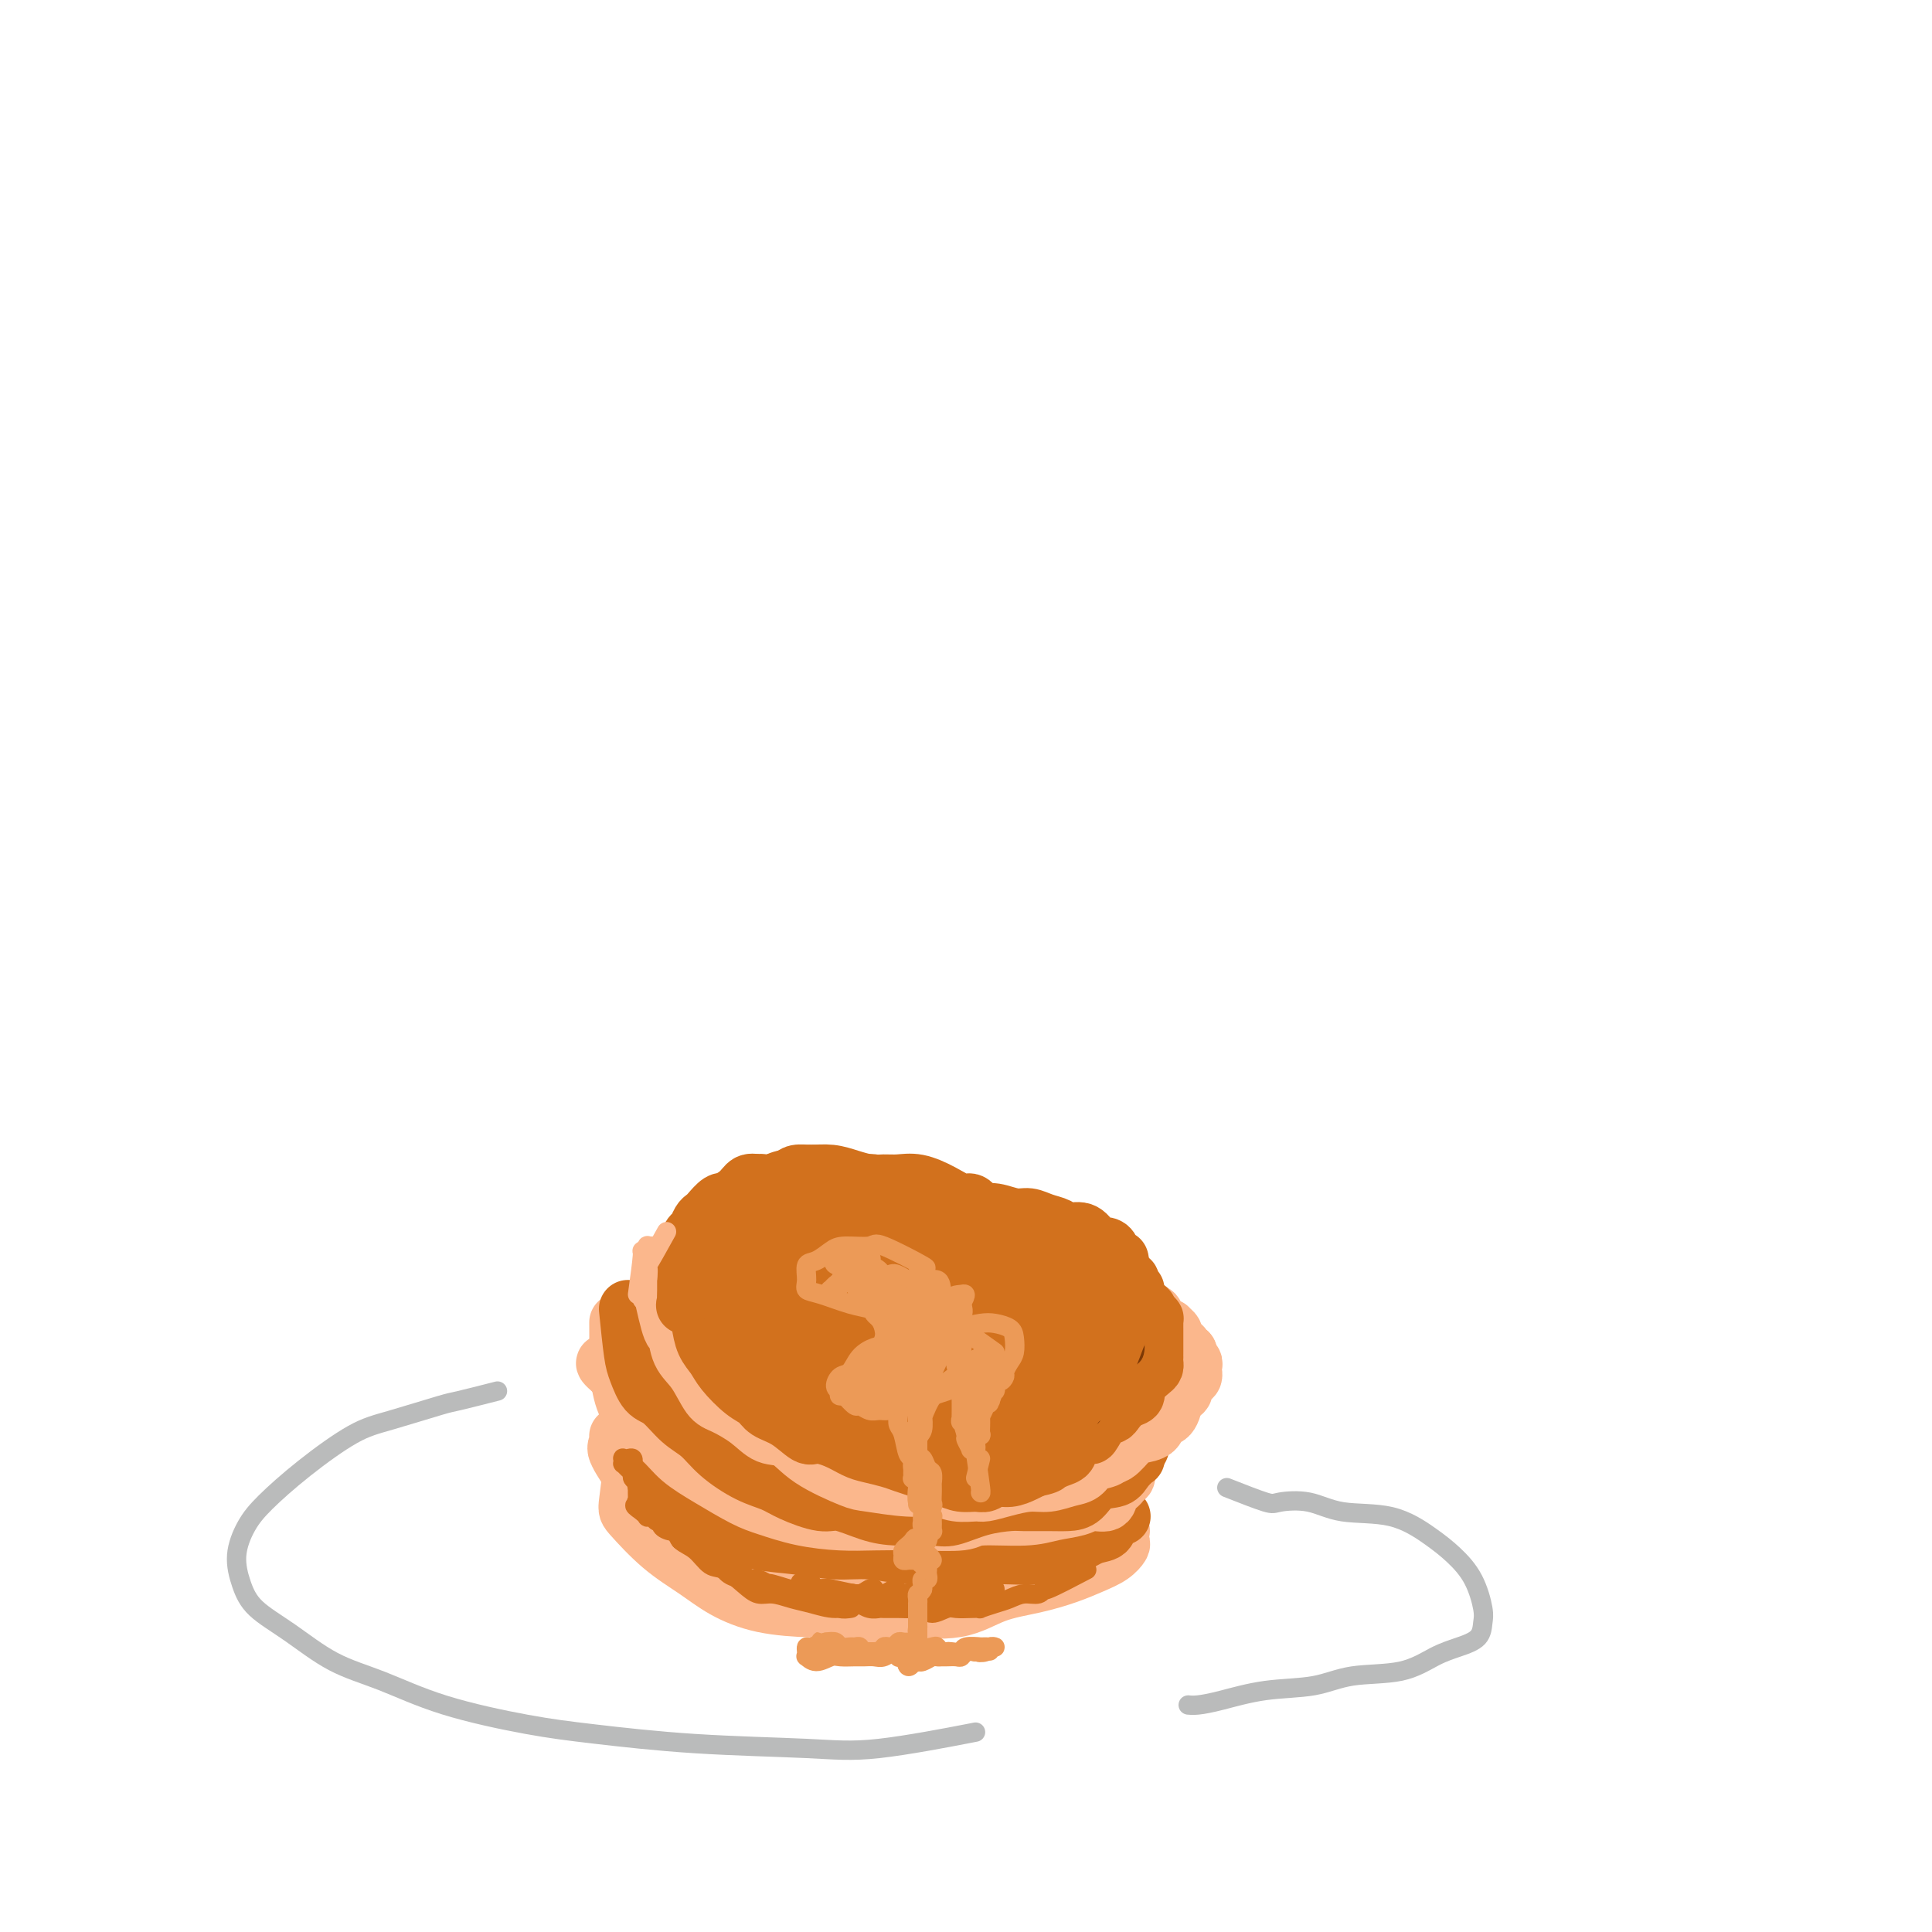 <svg viewBox='0 0 400 400' version='1.1' xmlns='http://www.w3.org/2000/svg' xmlns:xlink='http://www.w3.org/1999/xlink'><g fill='none' stroke='#FBB78C' stroke-width='12' stroke-linecap='round' stroke-linejoin='round'><path d='M131,303c-0.401,3.190 -0.802,6.380 -1,8c-0.198,1.620 -0.192,1.670 1,3c1.192,1.330 3.572,3.940 6,6c2.428,2.060 4.904,3.572 7,5c2.096,1.428 3.812,2.774 6,4c2.188,1.226 4.849,2.331 8,3c3.151,0.669 6.794,0.902 10,1c3.206,0.098 5.976,0.063 9,0c3.024,-0.063 6.303,-0.152 10,0c3.697,0.152 7.811,0.546 11,0c3.189,-0.546 5.452,-2.033 8,-3c2.548,-0.967 5.380,-1.415 8,-2c2.620,-0.585 5.028,-1.307 7,-2c1.972,-0.693 3.509,-1.356 5,-2c1.491,-0.644 2.936,-1.268 4,-2c1.064,-0.732 1.747,-1.574 2,-2c0.253,-0.426 0.077,-0.438 0,-1c-0.077,-0.562 -0.055,-1.674 0,-2c0.055,-0.326 0.143,0.132 0,0c-0.143,-0.132 -0.515,-0.856 -1,-1c-0.485,-0.144 -1.081,0.290 -2,1c-0.919,0.710 -2.161,1.695 -3,2c-0.839,0.305 -1.273,-0.069 -2,0c-0.727,0.069 -1.745,0.582 -3,1c-1.255,0.418 -2.745,0.742 -4,1c-1.255,0.258 -2.275,0.451 -4,1c-1.725,0.549 -4.157,1.456 -6,2c-1.843,0.544 -3.098,0.727 -5,1c-1.902,0.273 -4.451,0.637 -7,1'/><path d='M195,326c-6.505,1.171 -4.268,-0.402 -5,-1c-0.732,-0.598 -4.434,-0.219 -7,0c-2.566,0.219 -3.997,0.280 -6,0c-2.003,-0.280 -4.579,-0.902 -7,-1c-2.421,-0.098 -4.688,0.327 -7,0c-2.312,-0.327 -4.669,-1.406 -6,-2c-1.331,-0.594 -1.635,-0.703 -2,-1c-0.365,-0.297 -0.792,-0.783 -2,-1c-1.208,-0.217 -3.195,-0.164 -5,-1c-1.805,-0.836 -3.426,-2.559 -5,-4c-1.574,-1.441 -3.102,-2.599 -4,-3c-0.898,-0.401 -1.165,-0.044 -2,-1c-0.835,-0.956 -2.238,-3.225 -3,-4c-0.762,-0.775 -0.884,-0.054 -2,-1c-1.116,-0.946 -3.228,-3.557 -4,-5c-0.772,-1.443 -0.206,-1.718 0,-2c0.206,-0.282 0.052,-0.570 0,-1c-0.052,-0.430 -0.002,-1.001 0,-1c0.002,0.001 -0.043,0.574 0,1c0.043,0.426 0.173,0.703 0,1c-0.173,0.297 -0.651,0.612 0,2c0.651,1.388 2.430,3.850 3,5c0.570,1.150 -0.069,0.990 0,2c0.069,1.010 0.845,3.190 2,5c1.155,1.810 2.688,3.250 4,4c1.312,0.750 2.401,0.809 4,2c1.599,1.191 3.707,3.515 6,5c2.293,1.485 4.771,2.131 7,3c2.229,0.869 4.208,1.963 7,3c2.792,1.037 6.396,2.019 10,3'/><path d='M171,333c7.405,2.643 8.917,1.250 10,1c1.083,-0.250 1.738,0.643 2,1c0.262,0.357 0.131,0.179 0,0'/></g>
<g fill='none' stroke='#D2711D' stroke-width='12' stroke-linecap='round' stroke-linejoin='round'><path d='M137,298c0.361,-0.900 0.722,-1.801 1,0c0.278,1.801 0.474,6.302 1,8c0.526,1.698 1.383,0.591 2,1c0.617,0.409 0.994,2.333 2,4c1.006,1.667 2.641,3.078 4,4c1.359,0.922 2.443,1.356 4,2c1.557,0.644 3.585,1.497 6,2c2.415,0.503 5.215,0.657 8,1c2.785,0.343 5.555,0.877 8,1c2.445,0.123 4.564,-0.163 7,0c2.436,0.163 5.190,0.777 8,1c2.810,0.223 5.675,0.057 8,0c2.325,-0.057 4.109,-0.003 6,0c1.891,0.003 3.888,-0.045 6,0c2.112,0.045 4.338,0.182 6,0c1.662,-0.182 2.759,-0.682 4,-1c1.241,-0.318 2.627,-0.453 4,-1c1.373,-0.547 2.733,-1.506 4,-2c1.267,-0.494 2.442,-0.524 3,-1c0.558,-0.476 0.500,-1.396 1,-2c0.500,-0.604 1.558,-0.890 2,-1c0.442,-0.110 0.268,-0.044 0,0c-0.268,0.044 -0.631,0.067 -1,0c-0.369,-0.067 -0.745,-0.225 -1,0c-0.255,0.225 -0.388,0.834 -1,1c-0.612,0.166 -1.703,-0.109 -3,0c-1.297,0.109 -2.799,0.603 -4,1c-1.201,0.397 -2.100,0.699 -3,1'/><path d='M219,317c-2.340,0.934 -1.691,1.768 -3,2c-1.309,0.232 -4.578,-0.138 -6,0c-1.422,0.138 -0.998,0.785 -4,1c-3.002,0.215 -9.431,-0.001 -12,0c-2.569,0.001 -1.279,0.218 -2,0c-0.721,-0.218 -3.451,-0.871 -6,-1c-2.549,-0.129 -4.915,0.267 -7,0c-2.085,-0.267 -3.889,-1.195 -6,-2c-2.111,-0.805 -4.530,-1.486 -7,-2c-2.470,-0.514 -4.991,-0.861 -6,-1c-1.009,-0.139 -0.504,-0.069 0,0'/></g>
<g fill='none' stroke='#FBB78C' stroke-width='12' stroke-linecap='round' stroke-linejoin='round'><path d='M128,275c-0.004,-1.051 -0.008,-2.102 0,0c0.008,2.102 0.029,7.356 0,9c-0.029,1.644 -0.106,-0.322 0,0c0.106,0.322 0.395,2.931 1,5c0.605,2.069 1.526,3.597 3,5c1.474,1.403 3.501,2.679 5,4c1.499,1.321 2.470,2.686 4,4c1.530,1.314 3.618,2.576 6,4c2.382,1.424 5.057,3.008 7,4c1.943,0.992 3.155,1.390 5,2c1.845,0.610 4.323,1.433 7,2c2.677,0.567 5.554,0.880 8,1c2.446,0.120 4.460,0.047 7,0c2.540,-0.047 5.605,-0.068 9,0c3.395,0.068 7.119,0.226 9,0c1.881,-0.226 1.920,-0.835 4,-1c2.080,-0.165 6.200,0.115 9,0c2.800,-0.115 4.279,-0.625 6,-1c1.721,-0.375 3.684,-0.615 5,-1c1.316,-0.385 1.984,-0.916 3,-1c1.016,-0.084 2.381,0.280 3,0c0.619,-0.280 0.493,-1.203 1,-2c0.507,-0.797 1.649,-1.467 2,-2c0.351,-0.533 -0.088,-0.927 0,-1c0.088,-0.073 0.704,0.176 1,0c0.296,-0.176 0.272,-0.778 0,-1c-0.272,-0.222 -0.792,-0.063 -1,0c-0.208,0.063 -0.104,0.032 0,0'/><path d='M232,305c0.040,-0.684 -1.360,0.605 -2,1c-0.640,0.395 -0.519,-0.103 -1,0c-0.481,0.103 -1.563,0.806 -2,1c-0.437,0.194 -0.228,-0.120 -1,0c-0.772,0.120 -2.523,0.673 -4,1c-1.477,0.327 -2.679,0.427 -4,1c-1.321,0.573 -2.759,1.618 -4,2c-1.241,0.382 -2.283,0.102 -4,0c-1.717,-0.102 -4.107,-0.027 -6,0c-1.893,0.027 -3.287,0.007 -5,0c-1.713,-0.007 -3.743,-0.001 -6,0c-2.257,0.001 -4.741,-0.003 -7,0c-2.259,0.003 -4.292,0.013 -6,0c-1.708,-0.013 -3.090,-0.049 -5,0c-1.910,0.049 -4.348,0.184 -6,0c-1.652,-0.184 -2.518,-0.687 -4,-1c-1.482,-0.313 -3.579,-0.438 -5,-1c-1.421,-0.562 -2.166,-1.563 -3,-2c-0.834,-0.437 -1.759,-0.311 -3,-1c-1.241,-0.689 -2.800,-2.192 -4,-3c-1.200,-0.808 -2.041,-0.921 -3,-2c-0.959,-1.079 -2.038,-3.123 -3,-4c-0.962,-0.877 -1.809,-0.585 -3,-1c-1.191,-0.415 -2.726,-1.537 -4,-3c-1.274,-1.463 -2.288,-3.268 -3,-4c-0.712,-0.732 -1.123,-0.392 -2,-1c-0.877,-0.608 -2.221,-2.163 -3,-3c-0.779,-0.837 -0.992,-0.956 -1,-1c-0.008,-0.044 0.190,-0.012 0,0c-0.190,0.012 -0.769,0.003 -1,0c-0.231,-0.003 -0.116,-0.002 0,0'/><path d='M127,284c-3.921,-3.437 -0.224,-1.030 1,0c1.224,1.030 -0.025,0.683 1,2c1.025,1.317 4.325,4.299 5,5c0.675,0.701 -1.276,-0.878 0,0c1.276,0.878 5.778,4.215 8,6c2.222,1.785 2.165,2.019 4,3c1.835,0.981 5.564,2.707 8,4c2.436,1.293 3.581,2.151 6,3c2.419,0.849 6.113,1.690 8,2c1.887,0.310 1.968,0.089 2,0c0.032,-0.089 0.016,-0.044 0,0'/></g>
<g fill='none' stroke='#D2711D' stroke-width='12' stroke-linecap='round' stroke-linejoin='round'><path d='M130,271c0.353,3.463 0.705,6.927 1,9c0.295,2.073 0.532,2.756 1,4c0.468,1.244 1.165,3.049 2,4c0.835,0.951 1.807,1.049 3,2c1.193,0.951 2.605,2.755 4,4c1.395,1.245 2.772,1.933 4,3c1.228,1.067 2.307,2.515 4,4c1.693,1.485 4.001,3.009 6,4c1.999,0.991 3.689,1.449 5,2c1.311,0.551 2.245,1.195 4,2c1.755,0.805 4.332,1.770 6,2c1.668,0.230 2.425,-0.276 4,0c1.575,0.276 3.966,1.335 6,2c2.034,0.665 3.711,0.934 6,1c2.289,0.066 5.191,-0.073 7,0c1.809,0.073 2.525,0.359 4,0c1.475,-0.359 3.711,-1.364 6,-2c2.289,-0.636 4.633,-0.903 6,-1c1.367,-0.097 1.757,-0.023 3,0c1.243,0.023 3.338,-0.007 5,0c1.662,0.007 2.892,0.049 4,0c1.108,-0.049 2.094,-0.189 3,-1c0.906,-0.811 1.731,-2.294 3,-3c1.269,-0.706 2.981,-0.637 4,-1c1.019,-0.363 1.345,-1.159 2,-2c0.655,-0.841 1.638,-1.726 2,-2c0.362,-0.274 0.103,0.065 0,0c-0.103,-0.065 -0.052,-0.532 0,-1'/><path d='M235,301c2.168,-1.926 0.587,-1.742 0,-2c-0.587,-0.258 -0.181,-0.960 0,-1c0.181,-0.040 0.137,0.582 0,1c-0.137,0.418 -0.366,0.633 -1,1c-0.634,0.367 -1.671,0.886 -2,1c-0.329,0.114 0.052,-0.176 0,0c-0.052,0.176 -0.538,0.818 -1,1c-0.462,0.182 -0.902,-0.096 -1,0c-0.098,0.096 0.146,0.564 0,1c-0.146,0.436 -0.680,0.838 -1,1c-0.320,0.162 -0.425,0.083 -1,0c-0.575,-0.083 -1.621,-0.169 -2,0c-0.379,0.169 -0.091,0.594 0,1c0.091,0.406 -0.015,0.792 0,1c0.015,0.208 0.153,0.236 0,0c-0.153,-0.236 -0.596,-0.737 0,-1c0.596,-0.263 2.230,-0.286 3,-1c0.770,-0.714 0.675,-2.117 1,-3c0.325,-0.883 1.068,-1.244 2,-2c0.932,-0.756 2.051,-1.905 3,-3c0.949,-1.095 1.729,-2.136 2,-3c0.271,-0.864 0.034,-1.552 0,-2c-0.034,-0.448 0.136,-0.657 0,-1c-0.136,-0.343 -0.576,-0.821 -1,-1c-0.424,-0.179 -0.831,-0.058 -1,0c-0.169,0.058 -0.101,0.054 0,0c0.101,-0.054 0.233,-0.159 0,0c-0.233,0.159 -0.832,0.581 -1,1c-0.168,0.419 0.095,0.834 0,1c-0.095,0.166 -0.547,0.083 -1,0'/><path d='M233,291c-0.846,0.321 -0.962,0.622 -1,1c-0.038,0.378 0.002,0.833 0,1c-0.002,0.167 -0.045,0.045 0,0c0.045,-0.045 0.178,-0.015 0,0c-0.178,0.015 -0.666,0.014 -1,0c-0.334,-0.014 -0.515,-0.043 -1,0c-0.485,0.043 -1.275,0.156 -2,0c-0.725,-0.156 -1.384,-0.581 -2,-1c-0.616,-0.419 -1.190,-0.834 -2,-1c-0.810,-0.166 -1.858,-0.085 -3,0c-1.142,0.085 -2.378,0.174 -4,0c-1.622,-0.174 -3.631,-0.610 -5,-1c-1.369,-0.390 -2.099,-0.735 -3,-1c-0.901,-0.265 -1.974,-0.451 -3,-1c-1.026,-0.549 -2.006,-1.460 -3,-2c-0.994,-0.540 -2.001,-0.709 -3,-1c-0.999,-0.291 -1.989,-0.705 -3,-1c-1.011,-0.295 -2.042,-0.470 -3,-1c-0.958,-0.530 -1.843,-1.413 -3,-2c-1.157,-0.587 -2.586,-0.877 -4,-1c-1.414,-0.123 -2.813,-0.078 -4,0c-1.187,0.078 -2.161,0.189 -3,0c-0.839,-0.189 -1.544,-0.677 -3,-1c-1.456,-0.323 -3.664,-0.482 -5,-1c-1.336,-0.518 -1.801,-1.397 -3,-2c-1.199,-0.603 -3.130,-0.932 -5,-1c-1.870,-0.068 -3.677,0.123 -5,0c-1.323,-0.123 -2.161,-0.562 -3,-1'/><path d='M156,274c-6.246,-1.265 -4.360,-0.928 -4,-1c0.360,-0.072 -0.807,-0.553 -2,-1c-1.193,-0.447 -2.411,-0.859 -3,-1c-0.589,-0.141 -0.550,-0.010 -1,0c-0.450,0.010 -1.389,-0.100 -2,0c-0.611,0.100 -0.895,0.412 -1,0c-0.105,-0.412 -0.030,-1.546 0,-2c0.030,-0.454 0.015,-0.227 0,0'/><path d='M233,300c-3.057,1.149 -6.113,2.297 -7,3c-0.887,0.703 0.397,0.959 0,1c-0.397,0.041 -2.473,-0.133 -4,0c-1.527,0.133 -2.504,0.571 -4,1c-1.496,0.429 -3.510,0.847 -5,1c-1.490,0.153 -2.455,0.040 -4,0c-1.545,-0.040 -3.668,-0.008 -6,0c-2.332,0.008 -4.872,-0.009 -7,0c-2.128,0.009 -3.846,0.045 -6,0c-2.154,-0.045 -4.746,-0.172 -7,-1c-2.254,-0.828 -4.170,-2.358 -6,-3c-1.830,-0.642 -3.574,-0.398 -6,-1c-2.426,-0.602 -5.533,-2.052 -8,-3c-2.467,-0.948 -4.295,-1.394 -6,-2c-1.705,-0.606 -3.287,-1.372 -5,-2c-1.713,-0.628 -3.555,-1.117 -5,-2c-1.445,-0.883 -2.492,-2.161 -3,-3c-0.508,-0.839 -0.476,-1.241 -1,-2c-0.524,-0.759 -1.604,-1.876 -2,-3c-0.396,-1.124 -0.108,-2.256 0,-3c0.108,-0.744 0.037,-1.102 0,-1c-0.037,0.102 -0.041,0.663 0,1c0.041,0.337 0.127,0.449 1,1c0.873,0.551 2.533,1.539 4,3c1.467,1.461 2.741,3.393 4,5c1.259,1.607 2.503,2.888 4,4c1.497,1.112 3.249,2.056 5,3'/><path d='M159,297c4.111,3.077 5.390,2.769 7,3c1.610,0.231 3.551,1.000 6,2c2.449,1.000 5.407,2.229 9,3c3.593,0.771 7.821,1.082 11,1c3.179,-0.082 5.311,-0.558 8,-1c2.689,-0.442 5.937,-0.850 9,-1c3.063,-0.150 5.940,-0.040 7,0c1.060,0.040 0.303,0.012 0,0c-0.303,-0.012 -0.151,-0.006 0,0'/></g>
<g fill='none' stroke='#FBB78C' stroke-width='12' stroke-linecap='round' stroke-linejoin='round'><path d='M137,267c0.743,3.367 1.487,6.734 2,8c0.513,1.266 0.796,0.432 1,1c0.204,0.568 0.329,2.539 1,4c0.671,1.461 1.887,2.413 3,4c1.113,1.587 2.125,3.809 3,5c0.875,1.191 1.615,1.350 3,2c1.385,0.650 3.414,1.793 5,3c1.586,1.207 2.727,2.480 4,3c1.273,0.520 2.678,0.287 4,1c1.322,0.713 2.563,2.372 5,4c2.437,1.628 6.072,3.225 8,4c1.928,0.775 2.148,0.729 4,1c1.852,0.271 5.334,0.858 8,1c2.666,0.142 4.515,-0.161 6,0c1.485,0.161 2.606,0.785 4,1c1.394,0.215 3.061,0.020 4,0c0.939,-0.020 1.150,0.135 2,0c0.850,-0.135 2.339,-0.560 4,-1c1.661,-0.440 3.494,-0.895 5,-1c1.506,-0.105 2.686,0.141 4,0c1.314,-0.141 2.761,-0.669 4,-1c1.239,-0.331 2.271,-0.465 3,-1c0.729,-0.535 1.155,-1.472 2,-2c0.845,-0.528 2.110,-0.645 3,-1c0.890,-0.355 1.404,-0.946 2,-2c0.596,-1.054 1.273,-2.571 2,-3c0.727,-0.429 1.503,0.231 2,0c0.497,-0.231 0.713,-1.352 1,-2c0.287,-0.648 0.643,-0.824 1,-1'/><path d='M237,294c3.554,-2.173 2.440,-1.107 2,-1c-0.440,0.107 -0.206,-0.745 0,-1c0.206,-0.255 0.384,0.086 1,0c0.616,-0.086 1.672,-0.598 2,-1c0.328,-0.402 -0.070,-0.694 0,-1c0.070,-0.306 0.610,-0.625 1,-1c0.390,-0.375 0.630,-0.807 1,-1c0.370,-0.193 0.870,-0.147 1,0c0.130,0.147 -0.109,0.394 0,0c0.109,-0.394 0.565,-1.429 1,-2c0.435,-0.571 0.850,-0.678 1,-1c0.150,-0.322 0.036,-0.860 0,-1c-0.036,-0.140 0.005,0.116 0,0c-0.005,-0.116 -0.058,-0.606 0,-1c0.058,-0.394 0.226,-0.693 0,-1c-0.226,-0.307 -0.844,-0.621 -1,-1c-0.156,-0.379 0.152,-0.822 0,-1c-0.152,-0.178 -0.763,-0.089 -1,0c-0.237,0.089 -0.101,0.179 0,0c0.101,-0.179 0.167,-0.626 0,-1c-0.167,-0.374 -0.566,-0.675 -1,-1c-0.434,-0.325 -0.903,-0.674 -1,-1c-0.097,-0.326 0.176,-0.630 0,-1c-0.176,-0.370 -0.802,-0.806 -1,-1c-0.198,-0.194 0.031,-0.147 0,0c-0.031,0.147 -0.323,0.393 -1,0c-0.677,-0.393 -1.739,-1.426 -2,-2c-0.261,-0.574 0.281,-0.690 0,-1c-0.281,-0.310 -1.383,-0.814 -2,-1c-0.617,-0.186 -0.748,-0.053 -1,0c-0.252,0.053 -0.626,0.027 -1,0'/><path d='M235,271c-1.735,-1.856 -0.073,-0.498 0,0c0.073,0.498 -1.442,0.134 -2,0c-0.558,-0.134 -0.159,-0.038 0,0c0.159,0.038 0.080,0.019 0,0'/><path d='M246,280c-1.283,3.241 -2.565,6.483 -3,8c-0.435,1.517 -0.021,1.310 0,2c0.021,0.690 -0.349,2.277 -1,3c-0.651,0.723 -1.582,0.584 -2,1c-0.418,0.416 -0.324,1.389 -1,2c-0.676,0.611 -2.121,0.860 -3,1c-0.879,0.140 -1.192,0.170 -2,1c-0.808,0.830 -2.111,2.461 -3,3c-0.889,0.539 -1.365,-0.015 -2,0c-0.635,0.015 -1.430,0.600 -2,1c-0.570,0.400 -0.914,0.615 -2,1c-1.086,0.385 -2.912,0.940 -4,1c-1.088,0.060 -1.436,-0.376 -2,0c-0.564,0.376 -1.343,1.565 -2,2c-0.657,0.435 -1.190,0.116 -2,0c-0.810,-0.116 -1.895,-0.030 -3,0c-1.105,0.030 -2.229,0.005 -3,0c-0.771,-0.005 -1.188,0.011 -2,0c-0.812,-0.011 -2.019,-0.048 -3,0c-0.981,0.048 -1.737,0.181 -3,0c-1.263,-0.181 -3.032,-0.675 -4,-1c-0.968,-0.325 -1.135,-0.479 -2,-1c-0.865,-0.521 -2.428,-1.407 -4,-2c-1.572,-0.593 -3.153,-0.891 -4,-1c-0.847,-0.109 -0.959,-0.029 -2,0c-1.041,0.029 -3.012,0.008 -4,0c-0.988,-0.008 -0.994,-0.004 -1,0'/><path d='M180,301c-6.168,-0.895 -3.089,-0.632 -3,-1c0.089,-0.368 -2.811,-1.367 -4,-2c-1.189,-0.633 -0.666,-0.901 -1,-1c-0.334,-0.099 -1.524,-0.028 -2,0c-0.476,0.028 -0.238,0.014 0,0'/></g>
<g fill='none' stroke='#D2711D' stroke-width='12' stroke-linecap='round' stroke-linejoin='round'><path d='M142,262c-0.014,-1.302 -0.029,-2.604 0,-1c0.029,1.604 0.101,6.113 0,8c-0.101,1.887 -0.374,1.152 0,1c0.374,-0.152 1.397,0.279 2,1c0.603,0.721 0.787,1.734 1,3c0.213,1.266 0.456,2.786 1,4c0.544,1.214 1.390,2.121 2,3c0.610,0.879 0.984,1.728 2,3c1.016,1.272 2.675,2.965 4,4c1.325,1.035 2.317,1.411 3,2c0.683,0.589 1.056,1.389 2,2c0.944,0.611 2.458,1.032 4,2c1.542,0.968 3.111,2.483 4,3c0.889,0.517 1.098,0.036 2,0c0.902,-0.036 2.495,0.371 4,1c1.505,0.629 2.920,1.478 4,2c1.080,0.522 1.825,0.717 3,1c1.175,0.283 2.779,0.653 4,1c1.221,0.347 2.059,0.671 3,1c0.941,0.329 1.985,0.662 3,1c1.015,0.338 2.001,0.680 3,1c0.999,0.320 2.010,0.618 3,1c0.990,0.382 1.959,0.849 3,1c1.041,0.151 2.155,-0.015 3,0c0.845,0.015 1.420,0.211 2,0c0.580,-0.211 1.166,-0.830 2,-1c0.834,-0.170 1.917,0.108 3,0c1.083,-0.108 2.167,-0.602 3,-1c0.833,-0.398 1.417,-0.699 2,-1'/><path d='M214,304c2.910,-0.640 2.685,-0.740 3,-1c0.315,-0.260 1.169,-0.680 2,-1c0.831,-0.320 1.640,-0.541 2,-1c0.360,-0.459 0.271,-1.156 1,-2c0.729,-0.844 2.274,-1.836 3,-2c0.726,-0.164 0.631,0.499 1,0c0.369,-0.499 1.203,-2.161 2,-3c0.797,-0.839 1.559,-0.856 2,-1c0.441,-0.144 0.563,-0.415 1,-1c0.437,-0.585 1.191,-1.483 2,-2c0.809,-0.517 1.673,-0.653 2,-1c0.327,-0.347 0.116,-0.905 0,-1c-0.116,-0.095 -0.136,0.273 0,0c0.136,-0.273 0.429,-1.187 1,-2c0.571,-0.813 1.421,-1.524 2,-2c0.579,-0.476 0.887,-0.718 1,-1c0.113,-0.282 0.030,-0.605 0,-1c-0.030,-0.395 -0.008,-0.861 0,-1c0.008,-0.139 0.002,0.051 0,0c-0.002,-0.051 -0.001,-0.342 0,-1c0.001,-0.658 0.000,-1.683 0,-2c-0.000,-0.317 -0.000,0.073 0,0c0.000,-0.073 0.000,-0.611 0,-1c-0.000,-0.389 -0.000,-0.630 0,-1c0.000,-0.370 0.001,-0.869 0,-1c-0.001,-0.131 -0.003,0.106 0,0c0.003,-0.106 0.011,-0.554 0,-1c-0.011,-0.446 -0.041,-0.889 0,-1c0.041,-0.111 0.155,0.111 0,0c-0.155,-0.111 -0.577,-0.556 -1,-1'/><path d='M238,272c-0.413,-1.620 -0.947,-1.169 -1,-1c-0.053,0.169 0.375,0.057 0,0c-0.375,-0.057 -1.554,-0.057 -2,0c-0.446,0.057 -0.160,0.173 0,0c0.160,-0.173 0.194,-0.635 0,-1c-0.194,-0.365 -0.616,-0.633 -1,-1c-0.384,-0.367 -0.732,-0.834 -1,-1c-0.268,-0.166 -0.457,-0.030 -1,0c-0.543,0.030 -1.440,-0.044 -2,0c-0.560,0.044 -0.783,0.208 -1,0c-0.217,-0.208 -0.429,-0.788 -1,-1c-0.571,-0.212 -1.501,-0.057 -2,0c-0.499,0.057 -0.566,0.016 -1,0c-0.434,-0.016 -1.233,-0.008 -2,0c-0.767,0.008 -1.501,0.017 -2,0c-0.499,-0.017 -0.761,-0.061 -1,0c-0.239,0.061 -0.454,0.227 -1,0c-0.546,-0.227 -1.422,-0.846 -2,-1c-0.578,-0.154 -0.859,0.157 -1,0c-0.141,-0.157 -0.144,-0.783 -1,-1c-0.856,-0.217 -2.566,-0.024 -3,0c-0.434,0.024 0.407,-0.122 0,0c-0.407,0.122 -2.062,0.512 -3,1c-0.938,0.488 -1.158,1.073 -2,1c-0.842,-0.073 -2.305,-0.804 -3,-1c-0.695,-0.196 -0.622,0.144 -1,0c-0.378,-0.144 -1.206,-0.771 -2,-1c-0.794,-0.229 -1.553,-0.062 -2,0c-0.447,0.062 -0.582,0.017 -1,0c-0.418,-0.017 -1.119,-0.005 -2,0c-0.881,0.005 -1.940,0.002 -3,0'/><path d='M193,265c-6.340,-0.690 -2.191,-0.916 -1,-1c1.191,-0.084 -0.575,-0.027 -2,0c-1.425,0.027 -2.510,0.022 -3,0c-0.490,-0.022 -0.386,-0.062 -1,0c-0.614,0.062 -1.947,0.227 -3,0c-1.053,-0.227 -1.825,-0.846 -2,-1c-0.175,-0.154 0.248,0.156 0,0c-0.248,-0.156 -1.166,-0.778 -2,-1c-0.834,-0.222 -1.585,-0.046 -2,0c-0.415,0.046 -0.495,-0.040 -1,0c-0.505,0.040 -1.435,0.207 -2,0c-0.565,-0.207 -0.767,-0.788 -1,-1c-0.233,-0.212 -0.499,-0.056 -1,0c-0.501,0.056 -1.237,0.011 -2,0c-0.763,-0.011 -1.551,0.011 -2,0c-0.449,-0.011 -0.558,-0.056 -1,0c-0.442,0.056 -1.216,0.211 -2,0c-0.784,-0.211 -1.577,-0.789 -2,-1c-0.423,-0.211 -0.475,-0.057 -1,0c-0.525,0.057 -1.521,0.015 -2,0c-0.479,-0.015 -0.439,-0.003 -1,0c-0.561,0.003 -1.721,-0.003 -2,0c-0.279,0.003 0.325,0.015 0,0c-0.325,-0.015 -1.578,-0.058 -2,0c-0.422,0.058 -0.012,0.216 0,0c0.012,-0.216 -0.374,-0.805 -1,-1c-0.626,-0.195 -1.494,0.003 -2,0c-0.506,-0.003 -0.651,-0.207 -1,0c-0.349,0.207 -0.902,0.825 -1,1c-0.098,0.175 0.258,-0.093 0,0c-0.258,0.093 -1.129,0.546 -2,1'/><path d='M148,261c-1.155,0.566 -1.042,0.982 -1,1c0.042,0.018 0.013,-0.362 0,0c-0.013,0.362 -0.010,1.466 0,2c0.010,0.534 0.028,0.498 0,1c-0.028,0.502 -0.102,1.541 0,2c0.102,0.459 0.380,0.340 1,1c0.620,0.660 1.583,2.101 2,3c0.417,0.899 0.289,1.256 1,2c0.711,0.744 2.262,1.876 3,3c0.738,1.124 0.663,2.241 1,3c0.337,0.759 1.086,1.161 2,2c0.914,0.839 1.992,2.117 3,3c1.008,0.883 1.945,1.373 3,2c1.055,0.627 2.228,1.390 3,2c0.772,0.610 1.144,1.065 2,2c0.856,0.935 2.196,2.348 3,3c0.804,0.652 1.074,0.541 2,1c0.926,0.459 2.510,1.486 4,2c1.490,0.514 2.886,0.515 4,1c1.114,0.485 1.946,1.454 3,2c1.054,0.546 2.330,0.668 4,1c1.670,0.332 3.734,0.874 5,1c1.266,0.126 1.735,-0.165 3,0c1.265,0.165 3.326,0.787 5,1c1.674,0.213 2.962,0.017 4,0c1.038,-0.017 1.826,0.146 3,0c1.174,-0.146 2.735,-0.600 4,-1c1.265,-0.400 2.236,-0.746 3,-1c0.764,-0.254 1.321,-0.414 2,-1c0.679,-0.586 1.480,-1.596 2,-2c0.520,-0.404 0.760,-0.202 1,0'/><path d='M220,297c3.241,-1.379 1.842,-2.327 2,-3c0.158,-0.673 1.873,-1.070 3,-2c1.127,-0.930 1.665,-2.393 2,-3c0.335,-0.607 0.467,-0.357 1,-1c0.533,-0.643 1.466,-2.179 2,-3c0.534,-0.821 0.668,-0.926 1,-1c0.332,-0.074 0.863,-0.117 1,0c0.137,0.117 -0.121,0.394 0,0c0.121,-0.394 0.621,-1.459 1,-2c0.379,-0.541 0.637,-0.559 1,-1c0.363,-0.441 0.831,-1.306 1,-2c0.169,-0.694 0.041,-1.217 0,-2c-0.041,-0.783 0.007,-1.824 0,-2c-0.007,-0.176 -0.069,0.514 0,0c0.069,-0.514 0.267,-2.233 0,-3c-0.267,-0.767 -1.000,-0.584 -1,-1c-0.000,-0.416 0.732,-1.432 1,-2c0.268,-0.568 0.072,-0.688 0,-1c-0.072,-0.312 -0.018,-0.816 0,-1c0.018,-0.184 0.001,-0.049 0,0c-0.001,0.049 0.014,0.010 0,0c-0.014,-0.010 -0.055,0.007 0,0c0.055,-0.007 0.208,-0.040 0,0c-0.208,0.040 -0.777,0.152 -1,0c-0.223,-0.152 -0.098,-0.568 0,-1c0.098,-0.432 0.171,-0.879 0,-1c-0.171,-0.121 -0.584,0.083 -1,0c-0.416,-0.083 -0.833,-0.452 -1,-1c-0.167,-0.548 -0.083,-1.274 0,-2'/><path d='M232,262c-0.420,-2.582 0.029,-0.538 0,0c-0.029,0.538 -0.536,-0.430 -1,-1c-0.464,-0.570 -0.883,-0.743 -1,-1c-0.117,-0.257 0.069,-0.598 0,-1c-0.069,-0.402 -0.393,-0.863 -1,-1c-0.607,-0.137 -1.499,0.051 -2,0c-0.501,-0.051 -0.612,-0.342 -1,-1c-0.388,-0.658 -1.052,-1.683 -2,-2c-0.948,-0.317 -2.181,0.074 -3,0c-0.819,-0.074 -1.223,-0.612 -2,-1c-0.777,-0.388 -1.926,-0.625 -3,-1c-1.074,-0.375 -2.075,-0.888 -3,-1c-0.925,-0.112 -1.776,0.176 -3,0c-1.224,-0.176 -2.820,-0.818 -4,-1c-1.180,-0.182 -1.943,0.096 -3,0c-1.057,-0.096 -2.408,-0.564 -3,-1c-0.592,-0.436 -0.425,-0.838 -1,-1c-0.575,-0.162 -1.891,-0.085 -3,0c-1.109,0.085 -2.011,0.177 -3,0c-0.989,-0.177 -2.065,-0.622 -3,-1c-0.935,-0.378 -1.728,-0.690 -3,-1c-1.272,-0.310 -3.021,-0.618 -4,-1c-0.979,-0.382 -1.188,-0.837 -2,-1c-0.812,-0.163 -2.228,-0.034 -3,0c-0.772,0.034 -0.902,-0.025 -2,0c-1.098,0.025 -3.165,0.136 -4,0c-0.835,-0.136 -0.439,-0.517 -1,-1c-0.561,-0.483 -2.078,-1.068 -3,-1c-0.922,0.068 -1.248,0.787 -2,1c-0.752,0.213 -1.929,-0.082 -3,0c-1.071,0.082 -2.035,0.541 -3,1'/><path d='M160,245c-1.657,0.303 -1.800,0.060 -2,0c-0.200,-0.060 -0.456,0.061 -1,0c-0.544,-0.061 -1.377,-0.305 -2,0c-0.623,0.305 -1.035,1.160 -2,2c-0.965,0.840 -2.482,1.664 -3,2c-0.518,0.336 -0.037,0.183 0,0c0.037,-0.183 -0.371,-0.396 -1,0c-0.629,0.396 -1.478,1.400 -2,2c-0.522,0.600 -0.718,0.797 -1,1c-0.282,0.203 -0.651,0.413 -1,1c-0.349,0.587 -0.678,1.552 -1,2c-0.322,0.448 -0.637,0.378 -1,1c-0.363,0.622 -0.773,1.935 -1,2c-0.227,0.065 -0.271,-1.118 0,0c0.271,1.118 0.858,4.536 1,6c0.142,1.464 -0.159,0.973 0,1c0.159,0.027 0.778,0.573 1,1c0.222,0.427 0.045,0.735 0,1c-0.045,0.265 0.040,0.487 0,0c-0.040,-0.487 -0.207,-1.684 0,-2c0.207,-0.316 0.786,0.249 1,0c0.214,-0.249 0.061,-1.314 0,-2c-0.061,-0.686 -0.031,-0.995 0,-1c0.031,-0.005 0.063,0.294 0,0c-0.063,-0.294 -0.221,-1.181 0,-2c0.221,-0.819 0.822,-1.570 1,-2c0.178,-0.430 -0.068,-0.539 0,-1c0.068,-0.461 0.448,-1.275 1,-2c0.552,-0.725 1.276,-1.363 2,-2'/><path d='M149,253c0.980,-2.281 0.931,-0.983 1,-1c0.069,-0.017 0.257,-1.349 1,-2c0.743,-0.651 2.041,-0.622 3,-1c0.959,-0.378 1.579,-1.163 2,-2c0.421,-0.837 0.643,-1.727 1,-2c0.357,-0.273 0.850,0.070 2,0c1.150,-0.070 2.957,-0.552 4,-1c1.043,-0.448 1.322,-0.862 2,-1c0.678,-0.138 1.756,0.002 3,0c1.244,-0.002 2.653,-0.144 4,0c1.347,0.144 2.631,0.573 4,1c1.369,0.427 2.823,0.852 4,1c1.177,0.148 2.076,0.019 3,0c0.924,-0.019 1.872,0.070 3,0c1.128,-0.070 2.437,-0.300 4,0c1.563,0.300 3.380,1.130 5,2c1.620,0.870 3.042,1.781 4,2c0.958,0.219 1.450,-0.255 2,0c0.550,0.255 1.157,1.239 2,2c0.843,0.761 1.920,1.299 3,2c1.080,0.701 2.162,1.567 3,2c0.838,0.433 1.433,0.435 2,1c0.567,0.565 1.107,1.695 2,2c0.893,0.305 2.141,-0.214 3,0c0.859,0.214 1.329,1.161 2,2c0.671,0.839 1.542,1.571 2,2c0.458,0.429 0.504,0.554 1,1c0.496,0.446 1.442,1.212 2,2c0.558,0.788 0.727,1.597 1,2c0.273,0.403 0.649,0.401 1,1c0.351,0.599 0.675,1.800 1,3'/><path d='M226,271c1.551,2.096 0.428,0.836 0,1c-0.428,0.164 -0.160,1.752 0,3c0.160,1.248 0.214,2.154 0,3c-0.214,0.846 -0.694,1.630 -1,2c-0.306,0.370 -0.438,0.327 -1,1c-0.562,0.673 -1.553,2.063 -2,3c-0.447,0.937 -0.348,1.421 -1,2c-0.652,0.579 -2.053,1.253 -3,2c-0.947,0.747 -1.441,1.566 -2,2c-0.559,0.434 -1.185,0.483 -2,1c-0.815,0.517 -1.820,1.501 -3,2c-1.180,0.499 -2.535,0.513 -4,1c-1.465,0.487 -3.038,1.446 -4,2c-0.962,0.554 -1.311,0.702 -2,1c-0.689,0.298 -1.717,0.747 -2,1c-0.283,0.253 0.180,0.309 1,0c0.820,-0.309 1.997,-0.982 3,-1c1.003,-0.018 1.831,0.619 3,0c1.169,-0.619 2.677,-2.495 4,-4c1.323,-1.505 2.459,-2.639 4,-4c1.541,-1.361 3.488,-2.947 5,-5c1.512,-2.053 2.590,-4.571 3,-6c0.410,-1.429 0.151,-1.767 0,-3c-0.151,-1.233 -0.194,-3.360 -1,-4c-0.806,-0.640 -2.374,0.206 -4,1c-1.626,0.794 -3.310,1.537 -5,3c-1.690,1.463 -3.387,3.646 -5,6c-1.613,2.354 -3.144,4.878 -4,7c-0.856,2.122 -1.038,3.840 -1,5c0.038,1.160 0.297,1.760 1,2c0.703,0.240 1.852,0.120 3,0'/><path d='M206,295c1.277,-0.022 2.469,-1.077 4,-3c1.531,-1.923 3.403,-4.713 5,-7c1.597,-2.287 2.921,-4.070 3,-7c0.079,-2.930 -1.087,-7.007 -1,-9c0.087,-1.993 1.425,-1.901 -1,-1c-2.425,0.901 -8.614,2.613 -11,3c-2.386,0.387 -0.970,-0.549 -2,1c-1.030,1.549 -4.505,5.583 -7,9c-2.495,3.417 -4.011,6.216 -5,8c-0.989,1.784 -1.453,2.551 -1,3c0.453,0.449 1.822,0.580 3,0c1.178,-0.580 2.163,-1.870 4,-4c1.837,-2.130 4.525,-5.099 7,-8c2.475,-2.901 4.736,-5.734 6,-9c1.264,-3.266 1.530,-6.966 2,-9c0.470,-2.034 1.144,-2.403 0,-2c-1.144,0.403 -4.106,1.577 -7,4c-2.894,2.423 -5.721,6.093 -8,9c-2.279,2.907 -4.009,5.050 -6,8c-1.991,2.950 -4.244,6.708 -5,9c-0.756,2.292 -0.016,3.117 1,3c1.016,-0.117 2.306,-1.176 4,-3c1.694,-1.824 3.790,-4.412 6,-7c2.210,-2.588 4.532,-5.177 6,-8c1.468,-2.823 2.080,-5.880 2,-8c-0.080,-2.120 -0.852,-3.305 -2,-4c-1.148,-0.695 -2.672,-0.902 -5,0c-2.328,0.902 -5.459,2.912 -8,5c-2.541,2.088 -4.492,4.255 -6,7c-1.508,2.745 -2.574,6.070 -3,8c-0.426,1.930 -0.213,2.465 0,3'/><path d='M181,286c-1.282,2.982 0.013,1.435 2,-1c1.987,-2.435 4.666,-5.760 7,-9c2.334,-3.240 4.322,-6.397 6,-9c1.678,-2.603 3.046,-4.654 3,-7c-0.046,-2.346 -1.508,-4.988 -3,-6c-1.492,-1.012 -3.015,-0.394 -5,1c-1.985,1.394 -4.431,3.566 -7,7c-2.569,3.434 -5.261,8.132 -7,11c-1.739,2.868 -2.523,3.907 -3,5c-0.477,1.093 -0.645,2.239 0,2c0.645,-0.239 2.104,-1.863 4,-4c1.896,-2.137 4.231,-4.785 6,-8c1.769,-3.215 2.973,-6.996 4,-10c1.027,-3.004 1.875,-5.233 1,-6c-0.875,-0.767 -3.475,-0.074 -5,1c-1.525,1.074 -1.976,2.527 -4,5c-2.024,2.473 -5.623,5.964 -8,9c-2.377,3.036 -3.533,5.615 -4,7c-0.467,1.385 -0.244,1.575 0,1c0.244,-0.575 0.507,-1.915 2,-4c1.493,-2.085 4.214,-4.914 6,-7c1.786,-2.086 2.638,-3.429 3,-6c0.362,-2.571 0.234,-6.368 0,-8c-0.234,-1.632 -0.574,-1.097 -2,0c-1.426,1.097 -3.939,2.756 -6,5c-2.061,2.244 -3.672,5.072 -5,8c-1.328,2.928 -2.375,5.956 -3,8c-0.625,2.044 -0.827,3.105 0,3c0.827,-0.105 2.684,-1.374 4,-3c1.316,-1.626 2.090,-3.607 3,-6c0.910,-2.393 1.955,-5.196 3,-8'/><path d='M173,257c1.497,-4.344 0.240,-6.703 -1,-8c-1.240,-1.297 -2.461,-1.532 -4,-2c-1.539,-0.468 -3.395,-1.170 -5,2c-1.605,3.170 -2.959,10.213 -3,13c-0.041,2.787 1.230,1.318 2,-1c0.770,-2.318 1.039,-5.486 1,-7c-0.039,-1.514 -0.386,-1.374 -1,-2c-0.614,-0.626 -1.494,-2.017 -2,-2c-0.506,0.017 -0.637,1.442 -1,3c-0.363,1.558 -0.959,3.250 -1,6c-0.041,2.750 0.474,6.559 1,10c0.526,3.441 1.062,6.513 2,9c0.938,2.487 2.276,4.387 4,6c1.724,1.613 3.832,2.939 5,4c1.168,1.061 1.395,1.859 3,3c1.605,1.141 4.586,2.627 6,3c1.414,0.373 1.259,-0.366 2,-1c0.741,-0.634 2.377,-1.164 3,-2c0.623,-0.836 0.234,-1.978 0,-3c-0.234,-1.022 -0.313,-1.922 -1,-3c-0.687,-1.078 -1.984,-2.333 -3,-3c-1.016,-0.667 -1.752,-0.745 -3,-2c-1.248,-1.255 -3.008,-3.687 -4,-5c-0.992,-1.313 -1.214,-1.507 -2,-2c-0.786,-0.493 -2.135,-1.287 -3,-2c-0.865,-0.713 -1.247,-1.347 -2,-2c-0.753,-0.653 -1.876,-1.327 -3,-2'/><path d='M163,267c-3.025,-2.844 -0.587,-0.956 -1,-2c-0.413,-1.044 -3.678,-5.022 -2,-3c1.678,2.022 8.298,10.044 11,13c2.702,2.956 1.486,0.844 1,0c-0.486,-0.844 -0.243,-0.422 0,0'/></g>
<g fill='none' stroke='#FBB78C' stroke-width='4' stroke-linecap='round' stroke-linejoin='round'><path d='M138,255c-1.682,3.036 -3.365,6.071 -4,7c-0.635,0.929 -0.223,-0.250 0,0c0.223,0.250 0.256,1.927 0,3c-0.256,1.073 -0.801,1.541 -1,2c-0.199,0.459 -0.053,0.907 0,1c0.053,0.093 0.014,-0.171 0,0c-0.014,0.171 -0.004,0.777 0,1c0.004,0.223 0.001,0.064 0,0c-0.001,-0.064 -0.001,-0.032 0,0'/><path d='M132,268c0.455,-3.298 0.910,-6.597 1,-8c0.090,-1.403 -0.186,-0.912 0,-1c0.186,-0.088 0.833,-0.756 1,-1c0.167,-0.244 -0.147,-0.066 0,0c0.147,0.066 0.756,0.019 1,0c0.244,-0.019 0.122,-0.009 0,0'/></g>
<g fill='none' stroke='#D2711D' stroke-width='4' stroke-linecap='round' stroke-linejoin='round'><path d='M134,309c2.011,2.896 4.023,5.792 5,7c0.977,1.208 0.921,0.728 1,1c0.079,0.272 0.293,1.298 1,2c0.707,0.702 1.908,1.082 3,2c1.092,0.918 2.076,2.375 3,3c0.924,0.625 1.787,0.419 3,1c1.213,0.581 2.777,1.948 4,3c1.223,1.052 2.105,1.789 3,2c0.895,0.211 1.803,-0.104 3,0c1.197,0.104 2.682,0.629 4,1c1.318,0.371 2.469,0.589 4,1c1.531,0.411 3.441,1.013 5,1c1.559,-0.013 2.769,-0.643 4,-1c1.231,-0.357 2.485,-0.442 4,-1c1.515,-0.558 3.290,-1.588 4,-2c0.710,-0.412 0.355,-0.206 0,0'/><path d='M225,325c-3.279,1.723 -6.558,3.445 -8,4c-1.442,0.555 -1.046,-0.059 -1,0c0.046,0.059 -0.258,0.790 -1,1c-0.742,0.210 -1.921,-0.101 -3,0c-1.079,0.101 -2.059,0.616 -3,1c-0.941,0.384 -1.842,0.639 -3,1c-1.158,0.361 -2.574,0.827 -3,1c-0.426,0.173 0.139,0.051 0,0c-0.139,-0.051 -0.982,-0.032 -2,0c-1.018,0.032 -2.211,0.075 -3,0c-0.789,-0.075 -1.172,-0.269 -2,0c-0.828,0.269 -2.099,1.000 -3,1c-0.901,-0.000 -1.431,-0.732 -2,-1c-0.569,-0.268 -1.177,-0.071 -2,0c-0.823,0.071 -1.860,0.015 -3,0c-1.140,-0.015 -2.382,0.010 -3,0c-0.618,-0.010 -0.611,-0.055 -1,0c-0.389,0.055 -1.174,0.211 -2,0c-0.826,-0.211 -1.692,-0.788 -2,-1c-0.308,-0.212 -0.058,-0.060 -1,0c-0.942,0.060 -3.077,0.026 -4,0c-0.923,-0.026 -0.633,-0.046 -1,0c-0.367,0.046 -1.391,0.156 -2,0c-0.609,-0.156 -0.805,-0.578 -1,-1'/><path d='M169,331c-5.462,-0.309 -2.115,-0.083 0,0c2.115,0.083 3.000,0.022 3,0c0.000,-0.022 -0.883,-0.005 0,0c0.883,0.005 3.532,-0.003 5,0c1.468,0.003 1.753,0.016 3,0c1.247,-0.016 3.455,-0.062 5,0c1.545,0.062 2.426,0.231 4,0c1.574,-0.231 3.842,-0.860 5,-1c1.158,-0.140 1.208,0.211 2,0c0.792,-0.211 2.326,-0.985 3,-1c0.674,-0.015 0.486,0.728 0,1c-0.486,0.272 -1.271,0.073 -2,0c-0.729,-0.073 -1.402,-0.020 -2,0c-0.598,0.020 -1.120,0.006 -2,0c-0.880,-0.006 -2.119,-0.005 -4,0c-1.881,0.005 -4.403,0.016 -6,0c-1.597,-0.016 -2.270,-0.057 -3,0c-0.730,0.057 -1.519,0.212 -3,0c-1.481,-0.212 -3.654,-0.790 -5,-1c-1.346,-0.210 -1.863,-0.053 -3,0c-1.137,0.053 -2.893,0.000 -4,0c-1.107,-0.000 -1.563,0.052 -2,0c-0.437,-0.052 -0.854,-0.209 0,0c0.854,0.209 2.977,0.785 4,1c1.023,0.215 0.944,0.071 2,0c1.056,-0.071 3.247,-0.069 5,0c1.753,0.069 3.068,0.204 4,0c0.932,-0.204 1.482,-0.747 2,-1c0.518,-0.253 1.005,-0.215 1,0c-0.005,0.215 -0.503,0.608 -1,1'/><path d='M180,330c1.784,0.152 -1.257,0.033 -3,0c-1.743,-0.033 -2.189,0.020 -3,0c-0.811,-0.020 -1.988,-0.115 -3,0c-1.012,0.115 -1.858,0.438 -4,0c-2.142,-0.438 -5.582,-1.637 -7,-2c-1.418,-0.363 -0.816,0.110 -1,0c-0.184,-0.110 -1.153,-0.804 -2,-1c-0.847,-0.196 -1.572,0.105 -2,0c-0.428,-0.105 -0.558,-0.616 -1,-1c-0.442,-0.384 -1.197,-0.642 -2,-1c-0.803,-0.358 -1.654,-0.816 -2,-1c-0.346,-0.184 -0.187,-0.096 0,0c0.187,0.096 0.401,0.198 0,0c-0.401,-0.198 -1.417,-0.698 -2,-1c-0.583,-0.302 -0.732,-0.407 -1,-1c-0.268,-0.593 -0.654,-1.675 -1,-2c-0.346,-0.325 -0.654,0.106 -1,0c-0.346,-0.106 -0.732,-0.750 -1,-1c-0.268,-0.250 -0.417,-0.105 -1,0c-0.583,0.105 -1.600,0.169 -2,0c-0.400,-0.169 -0.183,-0.571 0,-1c0.183,-0.429 0.333,-0.884 0,-1c-0.333,-0.116 -1.150,0.109 -2,0c-0.850,-0.109 -1.734,-0.551 -2,-1c-0.266,-0.449 0.087,-0.904 0,-1c-0.087,-0.096 -0.615,0.168 -1,0c-0.385,-0.168 -0.629,-0.767 -1,-1c-0.371,-0.233 -0.869,-0.101 -1,0c-0.131,0.101 0.105,0.172 0,0c-0.105,-0.172 -0.553,-0.586 -1,-1'/><path d='M133,313c-3.188,-2.175 -0.658,-1.111 0,-1c0.658,0.111 -0.556,-0.731 -1,-1c-0.444,-0.269 -0.119,0.034 0,0c0.119,-0.034 0.032,-0.405 0,-1c-0.032,-0.595 -0.007,-1.414 0,-2c0.007,-0.586 -0.002,-0.940 0,-1c0.002,-0.060 0.015,0.172 0,0c-0.015,-0.172 -0.056,-0.749 0,-1c0.056,-0.251 0.211,-0.176 0,0c-0.211,0.176 -0.789,0.455 -1,0c-0.211,-0.455 -0.056,-1.642 0,-2c0.056,-0.358 0.012,0.114 0,0c-0.012,-0.114 0.007,-0.815 0,-1c-0.007,-0.185 -0.040,0.145 0,0c0.040,-0.145 0.155,-0.767 0,-1c-0.155,-0.233 -0.578,-0.077 -1,0c-0.422,0.077 -0.842,0.076 -1,0c-0.158,-0.076 -0.053,-0.228 0,0c0.053,0.228 0.053,0.834 0,1c-0.053,0.166 -0.158,-0.110 0,0c0.158,0.110 0.581,0.607 1,1c0.419,0.393 0.834,0.684 1,1c0.166,0.316 0.083,0.658 0,1'/><path d='M131,306c0.566,0.836 0.983,0.925 1,1c0.017,0.075 -0.364,0.135 0,1c0.364,0.865 1.472,2.536 2,3c0.528,0.464 0.474,-0.280 1,0c0.526,0.280 1.632,1.584 2,2c0.368,0.416 -0.000,-0.054 0,0c0.000,0.054 0.370,0.633 1,1c0.630,0.367 1.520,0.522 2,1c0.480,0.478 0.552,1.279 1,2c0.448,0.721 1.274,1.363 2,2c0.726,0.637 1.352,1.270 2,2c0.648,0.730 1.317,1.558 2,2c0.683,0.442 1.378,0.500 2,1c0.622,0.500 1.170,1.444 2,2c0.830,0.556 1.940,0.726 3,1c1.060,0.274 2.068,0.652 3,1c0.932,0.348 1.788,0.667 3,1c1.212,0.333 2.782,0.682 4,1c1.218,0.318 2.085,0.607 3,1c0.915,0.393 1.877,0.890 3,1c1.123,0.110 2.406,-0.167 3,0c0.594,0.167 0.499,0.777 1,1c0.501,0.223 1.596,0.060 2,0c0.404,-0.060 0.115,-0.017 0,0c-0.115,0.017 -0.058,0.009 0,0'/><path d='M166,328c-0.359,-0.340 -0.718,-0.680 1,0c1.718,0.680 5.513,2.378 7,3c1.487,0.622 0.665,0.166 1,0c0.335,-0.166 1.827,-0.041 3,0c1.173,0.041 2.028,-0.002 3,0c0.972,0.002 2.062,0.049 3,0c0.938,-0.049 1.725,-0.196 2,0c0.275,0.196 0.040,0.733 0,1c-0.040,0.267 0.115,0.264 0,0c-0.115,-0.264 -0.501,-0.787 -1,-1c-0.499,-0.213 -1.112,-0.114 -2,0c-0.888,0.114 -2.052,0.245 -4,0c-1.948,-0.245 -4.681,-0.865 -6,-1c-1.319,-0.135 -1.223,0.215 -2,0c-0.777,-0.215 -2.426,-0.995 -3,-1c-0.574,-0.005 -0.071,0.765 1,1c1.071,0.235 2.711,-0.067 4,0c1.289,0.067 2.227,0.501 4,1c1.773,0.499 4.381,1.061 7,1c2.619,-0.061 5.249,-0.746 7,-1c1.751,-0.254 2.624,-0.078 4,0c1.376,0.078 3.255,0.060 4,0c0.745,-0.060 0.356,-0.160 0,0c-0.356,0.160 -0.678,0.580 -1,1'/><path d='M198,332c4.511,0.624 -0.213,0.185 -3,0c-2.787,-0.185 -3.637,-0.115 -5,0c-1.363,0.115 -3.237,0.276 -4,0c-0.763,-0.276 -0.414,-0.990 0,-1c0.414,-0.010 0.893,0.683 1,1c0.107,0.317 -0.159,0.256 1,0c1.159,-0.256 3.744,-0.708 5,-1c1.256,-0.292 1.184,-0.425 3,-1c1.816,-0.575 5.519,-1.593 7,-2c1.481,-0.407 0.741,-0.204 0,0'/><path d='M206,329c-3.250,0.721 -6.500,1.443 -8,2c-1.500,0.557 -1.248,0.950 -2,1c-0.752,0.050 -2.506,-0.243 -4,0c-1.494,0.243 -2.726,1.023 -4,1c-1.274,-0.023 -2.588,-0.847 -4,-1c-1.412,-0.153 -2.921,0.365 -4,0c-1.079,-0.365 -1.728,-1.614 -3,-2c-1.272,-0.386 -3.168,0.093 -4,0c-0.832,-0.093 -0.601,-0.756 -1,-1c-0.399,-0.244 -1.428,-0.069 -2,0c-0.572,0.069 -0.689,0.032 -1,0c-0.311,-0.032 -0.817,-0.058 -1,0c-0.183,0.058 -0.042,0.201 0,0c0.042,-0.201 -0.016,-0.747 0,-1c0.016,-0.253 0.108,-0.212 0,0c-0.108,0.212 -0.414,0.596 0,1c0.414,0.404 1.547,0.830 2,1c0.453,0.170 0.227,0.085 0,0'/></g>
<g fill='none' stroke='#BABBBB' stroke-width='4' stroke-linecap='round' stroke-linejoin='round'><path d='M103,288c-3.184,0.810 -6.369,1.621 -8,2c-1.631,0.379 -1.710,0.327 -4,1c-2.290,0.673 -6.791,2.072 -10,3c-3.209,0.928 -5.127,1.387 -8,3c-2.873,1.613 -6.701,4.380 -10,7c-3.299,2.620 -6.069,5.092 -8,7c-1.931,1.908 -3.024,3.253 -4,5c-0.976,1.747 -1.836,3.896 -2,6c-0.164,2.104 0.369,4.165 1,6c0.631,1.835 1.359,3.446 3,5c1.641,1.554 4.195,3.053 7,5c2.805,1.947 5.859,4.342 9,6c3.141,1.658 6.367,2.581 10,4c3.633,1.419 7.672,3.336 13,5c5.328,1.664 11.945,3.076 17,4c5.055,0.924 8.548,1.361 14,2c5.452,0.639 12.861,1.481 21,2c8.139,0.519 17.006,0.717 23,1c5.994,0.283 9.114,0.653 15,0c5.886,-0.653 14.539,-2.329 18,-3c3.461,-0.671 1.731,-0.335 0,0'/><path d='M254,308c3.184,1.252 6.369,2.504 8,3c1.631,0.496 1.709,0.236 3,0c1.291,-0.236 3.793,-0.448 6,0c2.207,0.448 4.117,1.555 7,2c2.883,0.445 6.738,0.227 10,1c3.262,0.773 5.932,2.538 8,4c2.068,1.462 3.534,2.622 5,4c1.466,1.378 2.931,2.974 4,5c1.069,2.026 1.740,4.481 2,6c0.260,1.519 0.108,2.103 0,3c-0.108,0.897 -0.172,2.109 -1,3c-0.828,0.891 -2.418,1.461 -4,2c-1.582,0.539 -3.154,1.046 -5,2c-1.846,0.954 -3.967,2.353 -7,3c-3.033,0.647 -6.980,0.541 -10,1c-3.020,0.459 -5.114,1.482 -8,2c-2.886,0.518 -6.563,0.531 -10,1c-3.437,0.469 -6.633,1.394 -9,2c-2.367,0.606 -3.907,0.894 -5,1c-1.093,0.106 -1.741,0.030 -2,0c-0.259,-0.030 -0.130,-0.015 0,0'/></g>
<g fill='none' stroke='#EC9A57' stroke-width='4' stroke-linecap='round' stroke-linejoin='round'><path d='M190,284c-1.689,3.005 -3.378,6.010 -4,7c-0.622,0.990 -0.178,-0.036 0,0c0.178,0.036 0.090,1.132 0,2c-0.090,0.868 -0.183,1.506 0,2c0.183,0.494 0.641,0.842 1,2c0.359,1.158 0.618,3.124 1,4c0.382,0.876 0.886,0.662 1,1c0.114,0.338 -0.162,1.227 0,2c0.162,0.773 0.761,1.429 1,2c0.239,0.571 0.117,1.056 0,2c-0.117,0.944 -0.228,2.347 0,3c0.228,0.653 0.797,0.555 1,1c0.203,0.445 0.041,1.432 0,2c-0.041,0.568 0.038,0.716 0,1c-0.038,0.284 -0.192,0.702 0,1c0.192,0.298 0.731,0.475 1,1c0.269,0.525 0.268,1.397 0,2c-0.268,0.603 -0.804,0.936 -1,1c-0.196,0.064 -0.052,-0.141 0,0c0.052,0.141 0.013,0.627 0,1c-0.013,0.373 -0.001,0.631 0,1c0.001,0.369 -0.011,0.847 0,1c0.011,0.153 0.044,-0.021 0,0c-0.044,0.021 -0.166,0.236 0,0c0.166,-0.236 0.619,-0.925 1,-1c0.381,-0.075 0.691,0.462 1,1'/><path d='M190,262c1.273,0.454 2.546,0.908 1,0c-1.546,-0.908 -5.912,-3.178 -8,-4c-2.088,-0.822 -1.898,-0.195 -3,0c-1.102,0.195 -3.496,-0.044 -5,0c-1.504,0.044 -2.117,0.369 -3,1c-0.883,0.631 -2.034,1.569 -3,2c-0.966,0.431 -1.746,0.357 -2,1c-0.254,0.643 0.020,2.003 0,3c-0.020,0.997 -0.332,1.629 0,2c0.332,0.371 1.307,0.480 3,1c1.693,0.520 4.103,1.450 6,2c1.897,0.550 3.280,0.718 4,1c0.720,0.282 0.776,0.677 1,1c0.224,0.323 0.614,0.575 1,1c0.386,0.425 0.767,1.025 1,2c0.233,0.975 0.319,2.326 0,3c-0.319,0.674 -1.043,0.671 -2,1c-0.957,0.329 -2.148,0.992 -3,2c-0.852,1.008 -1.365,2.363 -2,3c-0.635,0.637 -1.393,0.557 -2,1c-0.607,0.443 -1.064,1.410 -1,2c0.064,0.590 0.650,0.803 1,1c0.350,0.197 0.464,0.378 1,1c0.536,0.622 1.495,1.684 2,2c0.505,0.316 0.558,-0.114 1,0c0.442,0.114 1.273,0.773 2,1c0.727,0.227 1.350,0.023 2,0c0.650,-0.023 1.329,0.136 2,0c0.671,-0.136 1.336,-0.568 2,-1'/><path d='M186,291c1.507,-0.107 2.276,0.127 3,0c0.724,-0.127 1.405,-0.615 2,-1c0.595,-0.385 1.105,-0.667 2,-1c0.895,-0.333 2.175,-0.716 3,-1c0.825,-0.284 1.195,-0.468 2,-1c0.805,-0.532 2.044,-1.410 3,-2c0.956,-0.590 1.629,-0.891 2,-1c0.371,-0.109 0.438,-0.027 1,0c0.562,0.027 1.617,-0.002 2,0c0.383,0.002 0.092,0.036 0,0c-0.092,-0.036 0.013,-0.141 0,0c-0.013,0.141 -0.144,0.529 0,1c0.144,0.471 0.564,1.025 1,1c0.436,-0.025 0.888,-0.629 1,-1c0.112,-0.371 -0.115,-0.509 0,-1c0.115,-0.491 0.572,-1.337 1,-2c0.428,-0.663 0.828,-1.145 1,-2c0.172,-0.855 0.115,-2.083 0,-3c-0.115,-0.917 -0.287,-1.523 -1,-2c-0.713,-0.477 -1.967,-0.826 -3,-1c-1.033,-0.174 -1.846,-0.174 -3,0c-1.154,0.174 -2.649,0.523 -4,1c-1.351,0.477 -2.557,1.084 -4,2c-1.443,0.916 -3.122,2.141 -4,3c-0.878,0.859 -0.956,1.352 -1,2c-0.044,0.648 -0.053,1.450 1,1c1.053,-0.450 3.169,-2.151 4,-3c0.831,-0.849 0.378,-0.844 1,-2c0.622,-1.156 2.321,-3.473 3,-5c0.679,-1.527 0.340,-2.263 0,-3'/><path d='M199,270c1.375,-2.459 0.814,-2.108 0,-2c-0.814,0.108 -1.881,-0.028 -4,2c-2.119,2.028 -5.291,6.222 -7,8c-1.709,1.778 -1.956,1.142 -2,2c-0.044,0.858 0.115,3.210 0,4c-0.115,0.790 -0.504,0.018 0,0c0.504,-0.018 1.900,0.719 3,0c1.100,-0.719 1.904,-2.894 3,-5c1.096,-2.106 2.485,-4.141 3,-6c0.515,-1.859 0.156,-3.540 0,-5c-0.156,-1.460 -0.110,-2.700 -1,-3c-0.890,-0.300 -2.715,0.338 -4,1c-1.285,0.662 -2.028,1.346 -3,3c-0.972,1.654 -2.173,4.277 -3,6c-0.827,1.723 -1.279,2.544 -1,3c0.279,0.456 1.290,0.546 2,0c0.710,-0.546 1.117,-1.726 2,-3c0.883,-1.274 2.240,-2.640 3,-4c0.760,-1.360 0.923,-2.715 0,-4c-0.923,-1.285 -2.932,-2.500 -4,-3c-1.068,-0.500 -1.196,-0.283 -2,0c-0.804,0.283 -2.282,0.633 -3,1c-0.718,0.367 -0.674,0.751 -1,1c-0.326,0.249 -1.022,0.362 -1,0c0.022,-0.362 0.763,-1.200 1,-2c0.237,-0.800 -0.031,-1.564 0,-2c0.031,-0.436 0.359,-0.545 0,-1c-0.359,-0.455 -1.406,-1.256 -2,-1c-0.594,0.256 -0.737,1.569 -1,2c-0.263,0.431 -0.647,-0.020 -1,0c-0.353,0.020 -0.677,0.510 -1,1'/><path d='M175,263c-0.250,0.512 0.625,0.293 1,0c0.375,-0.293 0.251,-0.660 1,-1c0.749,-0.340 2.373,-0.653 3,-1c0.627,-0.347 0.259,-0.729 0,-1c-0.259,-0.271 -0.408,-0.431 -1,0c-0.592,0.431 -1.627,1.453 -2,2c-0.373,0.547 -0.085,0.620 0,1c0.085,0.380 -0.034,1.069 0,2c0.034,0.931 0.222,2.104 1,3c0.778,0.896 2.146,1.514 3,2c0.854,0.486 1.193,0.839 2,1c0.807,0.161 2.081,0.131 3,0c0.919,-0.131 1.483,-0.364 2,0c0.517,0.364 0.985,1.324 1,2c0.015,0.676 -0.424,1.067 -1,2c-0.576,0.933 -1.288,2.406 -2,4c-0.712,1.594 -1.425,3.308 -2,5c-0.575,1.692 -1.014,3.362 -1,4c0.014,0.638 0.481,0.245 1,0c0.519,-0.245 1.089,-0.343 2,-1c0.911,-0.657 2.163,-1.872 3,-3c0.837,-1.128 1.261,-2.168 2,-3c0.739,-0.832 1.795,-1.454 2,-2c0.205,-0.546 -0.442,-1.015 -1,-1c-0.558,0.015 -1.028,0.515 -2,1c-0.972,0.485 -2.447,0.954 -4,2c-1.553,1.046 -3.184,2.670 -4,4c-0.816,1.330 -0.817,2.367 -1,3c-0.183,0.633 -0.549,0.863 0,1c0.549,0.137 2.014,0.182 3,0c0.986,-0.182 1.493,-0.591 2,-1'/><path d='M186,288c1.526,-0.397 2.840,-1.388 4,-2c1.160,-0.612 2.167,-0.843 3,-2c0.833,-1.157 1.494,-3.239 2,-4c0.506,-0.761 0.858,-0.202 1,0c0.142,0.202 0.076,0.047 0,0c-0.076,-0.047 -0.160,0.015 0,0c0.160,-0.015 0.563,-0.107 1,0c0.437,0.107 0.907,0.415 1,1c0.093,0.585 -0.192,1.449 0,2c0.192,0.551 0.860,0.789 1,1c0.140,0.211 -0.247,0.394 0,0c0.247,-0.394 1.127,-1.366 2,-2c0.873,-0.634 1.740,-0.928 2,-1c0.260,-0.072 -0.086,0.080 0,0c0.086,-0.080 0.606,-0.393 0,0c-0.606,0.393 -2.337,1.491 -3,2c-0.663,0.509 -0.258,0.427 -1,1c-0.742,0.573 -2.629,1.799 -4,3c-1.371,1.201 -2.224,2.377 -3,4c-0.776,1.623 -1.476,3.692 -2,5c-0.524,1.308 -0.874,1.853 -1,3c-0.126,1.147 -0.030,2.894 0,4c0.030,1.106 -0.006,1.571 0,2c0.006,0.429 0.053,0.823 0,1c-0.053,0.177 -0.207,0.137 0,0c0.207,-0.137 0.773,-0.373 1,-1c0.227,-0.627 0.113,-1.646 0,-3c-0.113,-1.354 -0.226,-3.043 0,-4c0.226,-0.957 0.792,-1.181 1,-2c0.208,-0.819 0.060,-2.234 0,-3c-0.060,-0.766 -0.030,-0.883 0,-1'/><path d='M191,292c0.370,-2.110 0.295,-0.384 0,1c-0.295,1.384 -0.811,2.426 -1,4c-0.189,1.574 -0.051,3.679 0,5c0.051,1.321 0.014,1.859 0,2c-0.014,0.141 -0.004,-0.115 0,0c0.004,0.115 0.001,0.601 0,0c-0.001,-0.601 -0.000,-2.290 0,-4c0.000,-1.710 0.000,-3.441 0,-5c-0.000,-1.559 -0.000,-2.947 0,-4c0.000,-1.053 0.000,-1.773 0,-2c-0.000,-0.227 -0.000,0.039 0,0c0.000,-0.039 0.000,-0.381 0,0c-0.000,0.381 -0.000,1.486 0,3c0.000,1.514 0.000,3.436 0,5c-0.000,1.564 -0.000,2.768 0,4c0.000,1.232 0.000,2.492 0,3c-0.000,0.508 -0.000,0.264 0,0c0.000,-0.264 0.000,-0.547 0,-1c-0.000,-0.453 -0.000,-1.076 0,-2c0.000,-0.924 0.000,-2.149 0,-3c-0.000,-0.851 -0.000,-1.330 0,-2c0.000,-0.670 0.000,-1.533 0,-2c-0.000,-0.467 -0.000,-0.538 0,0c0.000,0.538 0.000,1.686 0,3c-0.000,1.314 -0.000,2.794 0,4c0.000,1.206 0.000,2.137 0,3c0.000,0.863 -0.000,1.660 0,3c0.000,1.340 0.000,3.225 0,4c0.000,0.775 -0.000,0.439 0,0c0.000,-0.439 0.000,-0.983 0,-2c0.000,-1.017 0.000,-2.509 0,-4'/><path d='M190,305c-0.001,-1.404 -0.004,-1.913 0,-3c0.004,-1.087 0.015,-2.753 0,-4c-0.015,-1.247 -0.056,-2.073 0,-3c0.056,-0.927 0.209,-1.953 0,-3c-0.209,-1.047 -0.780,-2.116 -1,-3c-0.220,-0.884 -0.091,-1.582 0,-2c0.091,-0.418 0.142,-0.554 0,-1c-0.142,-0.446 -0.476,-1.202 -1,-1c-0.524,0.202 -1.236,1.362 -2,2c-0.764,0.638 -1.579,0.756 -2,1c-0.421,0.244 -0.449,0.616 -1,1c-0.551,0.384 -1.626,0.779 -2,1c-0.374,0.221 -0.049,0.268 0,0c0.049,-0.268 -0.180,-0.850 0,-2c0.180,-1.150 0.768,-2.866 1,-4c0.232,-1.134 0.109,-1.685 0,-2c-0.109,-0.315 -0.204,-0.396 -1,0c-0.796,0.396 -2.292,1.267 -3,2c-0.708,0.733 -0.628,1.328 -1,2c-0.372,0.672 -1.195,1.423 -2,2c-0.805,0.577 -1.593,0.981 -1,1c0.593,0.019 2.566,-0.347 3,-1c0.434,-0.653 -0.672,-1.592 0,-3c0.672,-1.408 3.120,-3.286 4,-4c0.880,-0.714 0.191,-0.265 0,0c-0.191,0.265 0.115,0.345 0,1c-0.115,0.655 -0.649,1.886 -1,3c-0.351,1.114 -0.517,2.113 0,3c0.517,0.887 1.716,1.662 3,1c1.284,-0.662 2.653,-2.761 4,-4c1.347,-1.239 2.674,-1.620 4,-2'/><path d='M191,283c2.188,-1.456 3.658,-2.096 5,-3c1.342,-0.904 2.556,-2.074 3,-2c0.444,0.074 0.119,1.391 0,2c-0.119,0.609 -0.032,0.511 0,1c0.032,0.489 0.009,1.566 0,2c-0.009,0.434 -0.002,0.227 0,0c0.002,-0.227 0.001,-0.474 0,-1c-0.001,-0.526 -0.001,-1.332 0,-2c0.001,-0.668 0.003,-1.197 0,-2c-0.003,-0.803 -0.012,-1.878 0,-3c0.012,-1.122 0.043,-2.289 0,-3c-0.043,-0.711 -0.160,-0.964 0,-1c0.160,-0.036 0.597,0.146 0,0c-0.597,-0.146 -2.229,-0.621 -3,-1c-0.771,-0.379 -0.681,-0.661 -1,-1c-0.319,-0.339 -1.048,-0.736 -2,-1c-0.952,-0.264 -2.128,-0.396 -3,-1c-0.872,-0.604 -1.440,-1.679 -2,-2c-0.560,-0.321 -1.110,0.114 -2,0c-0.890,-0.114 -2.118,-0.777 -3,-1c-0.882,-0.223 -1.417,-0.007 -2,0c-0.583,0.007 -1.214,-0.196 -2,0c-0.786,0.196 -1.726,0.791 -2,1c-0.274,0.209 0.120,0.033 0,0c-0.120,-0.033 -0.753,0.079 -1,0c-0.247,-0.079 -0.109,-0.348 0,-1c0.109,-0.652 0.189,-1.689 0,-2c-0.189,-0.311 -0.649,0.102 -1,0c-0.351,-0.102 -0.595,-0.720 -1,-1c-0.405,-0.280 -0.973,-0.223 -1,0c-0.027,0.223 0.486,0.611 1,1'/><path d='M174,262c-3.353,-1.205 0.763,0.783 3,2c2.237,1.217 2.593,1.662 3,2c0.407,0.338 0.864,0.569 2,1c1.136,0.431 2.950,1.063 4,1c1.050,-0.063 1.335,-0.822 2,-1c0.665,-0.178 1.708,0.225 2,0c0.292,-0.225 -0.168,-1.080 0,-1c0.168,0.080 0.962,1.093 1,2c0.038,0.907 -0.681,1.708 -1,3c-0.319,1.292 -0.237,3.074 0,4c0.237,0.926 0.627,0.994 1,1c0.373,0.006 0.727,-0.050 1,0c0.273,0.050 0.466,0.207 1,0c0.534,-0.207 1.408,-0.779 2,-1c0.592,-0.221 0.902,-0.093 1,0c0.098,0.093 -0.016,0.150 0,0c0.016,-0.150 0.162,-0.508 0,0c-0.162,0.508 -0.632,1.881 -1,3c-0.368,1.119 -0.635,1.985 -1,3c-0.365,1.015 -0.829,2.180 -1,3c-0.171,0.820 -0.050,1.295 0,2c0.050,0.705 0.028,1.639 0,2c-0.028,0.361 -0.064,0.149 0,0c0.064,-0.149 0.227,-0.236 0,0c-0.227,0.236 -0.845,0.795 -1,1c-0.155,0.205 0.154,0.055 0,0c-0.154,-0.055 -0.772,-0.015 -1,0c-0.228,0.015 -0.065,0.004 0,0c0.065,-0.004 0.033,-0.002 0,0'/><path d='M190,289c-0.007,3.355 -0.013,6.710 0,8c0.013,1.290 0.046,0.515 0,1c-0.046,0.485 -0.170,2.229 0,3c0.170,0.771 0.634,0.570 1,1c0.366,0.430 0.634,1.492 1,2c0.366,0.508 0.830,0.464 1,1c0.170,0.536 0.045,1.653 0,2c-0.045,0.347 -0.011,-0.077 0,0c0.011,0.077 -0.002,0.655 0,1c0.002,0.345 0.018,0.457 0,1c-0.018,0.543 -0.072,1.518 0,2c0.072,0.482 0.268,0.472 0,1c-0.268,0.528 -1.000,1.594 -1,2c-0.000,0.406 0.732,0.151 1,0c0.268,-0.151 0.072,-0.198 0,0c-0.072,0.198 -0.020,0.641 0,1c0.020,0.359 0.006,0.632 0,1c-0.006,0.368 -0.005,0.830 0,1c0.005,0.170 0.015,0.049 0,0c-0.015,-0.049 -0.056,-0.027 0,0c0.056,0.027 0.207,0.060 0,0c-0.207,-0.060 -0.774,-0.212 -1,0c-0.226,0.212 -0.112,0.789 0,1c0.112,0.211 0.223,0.057 0,0c-0.223,-0.057 -0.778,-0.016 -1,0c-0.222,0.016 -0.111,0.008 0,0'/><path d='M191,318c-0.027,4.729 -0.595,2.051 -1,1c-0.405,-1.051 -0.648,-0.475 -1,0c-0.352,0.475 -0.812,0.848 -1,1c-0.188,0.152 -0.104,0.083 0,0c0.104,-0.083 0.227,-0.180 0,0c-0.227,0.180 -0.804,0.637 -1,1c-0.196,0.363 -0.010,0.633 0,1c0.010,0.367 -0.155,0.832 0,1c0.155,0.168 0.630,0.040 1,0c0.370,-0.040 0.635,0.007 1,0c0.365,-0.007 0.829,-0.070 1,0c0.171,0.070 0.049,0.271 0,0c-0.049,-0.271 -0.023,-1.015 0,-1c0.023,0.015 0.045,0.787 0,1c-0.045,0.213 -0.156,-0.135 0,0c0.156,0.135 0.578,0.753 1,1c0.422,0.247 0.845,0.121 1,0c0.155,-0.121 0.043,-0.239 0,0c-0.043,0.239 -0.015,0.834 0,1c0.015,0.166 0.018,-0.096 0,0c-0.018,0.096 -0.057,0.551 0,1c0.057,0.449 0.212,0.891 0,1c-0.212,0.109 -0.789,-0.114 -1,0c-0.211,0.114 -0.057,0.567 0,1c0.057,0.433 0.015,0.847 0,1c-0.015,0.153 -0.004,0.044 0,0c0.004,-0.044 0.002,-0.022 0,0'/><path d='M191,329c-0.381,0.802 -0.834,0.807 -1,1c-0.166,0.193 -0.044,0.573 0,1c0.044,0.427 0.012,0.899 0,1c-0.012,0.101 -0.003,-0.170 0,0c0.003,0.170 0.001,0.781 0,1c-0.001,0.219 -0.000,0.048 0,0c0.000,-0.048 0.000,0.028 0,0c-0.000,-0.028 -0.000,-0.162 0,0c0.000,0.162 0.000,0.618 0,1c-0.000,0.382 -0.000,0.690 0,1c0.000,0.310 0.000,0.623 0,1c-0.000,0.377 -0.000,0.819 0,1c0.000,0.181 0.000,0.101 0,0c-0.000,-0.101 -0.000,-0.222 0,0c0.000,0.222 0.000,0.788 0,1c-0.000,0.212 -0.000,0.071 0,0c0.000,-0.071 0.000,-0.073 0,0c-0.000,0.073 -0.000,0.219 0,0c0.000,-0.219 0.000,-0.804 0,-1c-0.000,-0.196 -0.000,-0.004 0,0c0.000,0.004 0.000,-0.181 0,0c-0.000,0.181 -0.000,0.728 0,1c0.000,0.272 0.000,0.269 0,0c-0.000,-0.269 -0.000,-0.803 0,-1c0.000,-0.197 0.000,-0.056 0,0c0.000,0.056 0.000,0.028 0,0'/><path d='M190,337c-0.155,1.239 -0.041,0.335 0,0c0.041,-0.335 0.011,-0.101 0,0c-0.011,0.101 -0.003,0.069 0,0c0.003,-0.069 0.001,-0.176 0,0c-0.001,0.176 -0.002,0.636 0,1c0.002,0.364 0.008,0.634 0,1c-0.008,0.366 -0.030,0.829 0,1c0.030,0.171 0.110,0.050 0,0c-0.110,-0.050 -0.411,-0.027 -1,0c-0.589,0.027 -1.464,0.060 -2,0c-0.536,-0.060 -0.731,-0.212 -1,0c-0.269,0.212 -0.612,0.788 -1,1c-0.388,0.212 -0.821,0.061 -1,0c-0.179,-0.061 -0.103,-0.030 0,0c0.103,0.030 0.234,0.061 0,0c-0.234,-0.061 -0.832,-0.212 -1,0c-0.168,0.212 0.095,0.789 0,1c-0.095,0.211 -0.546,0.057 -1,0c-0.454,-0.057 -0.909,-0.015 -1,0c-0.091,0.015 0.182,0.005 0,0c-0.182,-0.005 -0.818,-0.005 -1,0c-0.182,0.005 0.092,0.016 0,0c-0.092,-0.016 -0.548,-0.057 -1,0c-0.452,0.057 -0.899,0.212 -1,0c-0.101,-0.212 0.142,-0.793 0,-1c-0.142,-0.207 -0.671,-0.042 -1,0c-0.329,0.042 -0.459,-0.040 -1,0c-0.541,0.040 -1.492,0.203 -2,0c-0.508,-0.203 -0.574,-0.772 -1,-1c-0.426,-0.228 -1.213,-0.114 -2,0'/><path d='M171,340c-1.668,-0.373 -0.839,-0.306 -1,0c-0.161,0.306 -1.312,0.851 -2,1c-0.688,0.149 -0.911,-0.099 -1,0c-0.089,0.099 -0.042,0.545 0,1c0.042,0.455 0.079,0.921 0,1c-0.079,0.079 -0.274,-0.227 0,0c0.274,0.227 1.018,0.989 2,1c0.982,0.011 2.202,-0.730 3,-1c0.798,-0.270 1.172,-0.071 2,0c0.828,0.071 2.109,0.014 3,0c0.891,-0.014 1.391,0.014 2,0c0.609,-0.014 1.326,-0.070 2,0c0.674,0.070 1.304,0.267 2,0c0.696,-0.267 1.456,-1.000 2,-1c0.544,-0.000 0.870,0.731 1,1c0.130,0.269 0.063,0.076 0,0c-0.063,-0.076 -0.123,-0.035 0,0c0.123,0.035 0.427,0.063 1,0c0.573,-0.063 1.414,-0.217 2,0c0.586,0.217 0.916,0.804 1,1c0.084,0.196 -0.079,-0.000 0,0c0.079,0.000 0.401,0.196 1,0c0.599,-0.196 1.473,-0.785 2,-1c0.527,-0.215 0.705,-0.057 1,0c0.295,0.057 0.708,0.011 1,0c0.292,-0.011 0.462,0.011 1,0c0.538,-0.011 1.443,-0.054 2,0c0.557,0.054 0.765,0.207 1,0c0.235,-0.207 0.496,-0.773 1,-1c0.504,-0.227 1.252,-0.113 2,0'/><path d='M202,342c5.282,-0.326 1.988,-0.140 1,0c-0.988,0.140 0.329,0.234 1,0c0.671,-0.234 0.694,-0.794 1,-1c0.306,-0.206 0.894,-0.056 1,0c0.106,0.056 -0.271,0.019 -1,0c-0.729,-0.019 -1.810,-0.019 -2,0c-0.190,0.019 0.510,0.057 0,0c-0.510,-0.057 -2.231,-0.211 -3,0c-0.769,0.211 -0.588,0.785 -1,1c-0.412,0.215 -1.418,0.071 -2,0c-0.582,-0.071 -0.741,-0.069 -1,0c-0.259,0.069 -0.619,0.207 -1,0c-0.381,-0.207 -0.785,-0.758 -1,-1c-0.215,-0.242 -0.242,-0.176 -1,0c-0.758,0.176 -2.248,0.460 -3,1c-0.752,0.540 -0.765,1.335 -1,2c-0.235,0.665 -0.692,1.199 -1,1c-0.308,-0.199 -0.468,-1.130 0,-2c0.468,-0.870 1.562,-1.677 2,-2c0.438,-0.323 0.219,-0.161 0,0'/><path d='M199,286c0.033,3.469 0.065,6.937 0,8c-0.065,1.063 -0.229,-0.280 0,0c0.229,0.280 0.850,2.182 1,3c0.150,0.818 -0.171,0.553 0,1c0.171,0.447 0.834,1.608 1,2c0.166,0.392 -0.166,0.016 0,0c0.166,-0.016 0.829,0.329 1,0c0.171,-0.329 -0.150,-1.331 0,-2c0.150,-0.669 0.772,-1.004 1,-1c0.228,0.004 0.061,0.347 0,0c-0.061,-0.347 -0.017,-1.385 0,-2c0.017,-0.615 0.006,-0.809 0,-1c-0.006,-0.191 -0.006,-0.380 0,-1c0.006,-0.620 0.017,-1.669 0,-2c-0.017,-0.331 -0.061,0.058 0,0c0.061,-0.058 0.227,-0.562 0,-1c-0.227,-0.438 -0.845,-0.808 -1,-1c-0.155,-0.192 0.155,-0.205 0,0c-0.155,0.205 -0.774,0.629 -1,1c-0.226,0.371 -0.058,0.688 0,1c0.058,0.312 0.005,0.620 0,1c-0.005,0.380 0.037,0.833 0,1c-0.037,0.167 -0.153,0.048 0,0c0.153,-0.048 0.577,-0.024 1,0'/><path d='M208,282c-1.266,3.387 -2.531,6.775 -3,8c-0.469,1.225 -0.140,0.288 0,0c0.140,-0.288 0.091,0.075 0,0c-0.091,-0.075 -0.224,-0.587 0,-1c0.224,-0.413 0.803,-0.725 1,-1c0.197,-0.275 0.010,-0.512 0,-1c-0.010,-0.488 0.155,-1.228 0,-1c-0.155,0.228 -0.631,1.425 -1,2c-0.369,0.575 -0.632,0.527 -1,1c-0.368,0.473 -0.842,1.466 -1,2c-0.158,0.534 0.000,0.610 0,1c-0.000,0.390 -0.160,1.094 0,1c0.160,-0.094 0.638,-0.986 1,-2c0.362,-1.014 0.608,-2.150 1,-3c0.392,-0.850 0.929,-1.413 1,-2c0.071,-0.587 -0.324,-1.198 -1,-1c-0.676,0.198 -1.632,1.206 -2,2c-0.368,0.794 -0.147,1.374 0,2c0.147,0.626 0.222,1.299 0,2c-0.222,0.701 -0.739,1.429 -1,2c-0.261,0.571 -0.266,0.983 0,1c0.266,0.017 0.803,-0.363 1,-1c0.197,-0.637 0.053,-1.532 0,-2c-0.053,-0.468 -0.014,-0.511 0,-1c0.014,-0.489 0.004,-1.426 0,-2c-0.004,-0.574 -0.002,-0.787 0,-1'/><path d='M203,287c0.127,-1.266 -0.056,-0.933 0,-1c0.056,-0.067 0.352,-0.536 1,-1c0.648,-0.464 1.649,-0.925 2,-1c0.351,-0.075 0.052,0.236 0,0c-0.052,-0.236 0.144,-1.018 0,-1c-0.144,0.018 -0.627,0.835 -1,1c-0.373,0.165 -0.636,-0.321 -1,0c-0.364,0.321 -0.830,1.450 -1,2c-0.170,0.550 -0.046,0.523 0,1c0.046,0.477 0.012,1.459 0,2c-0.012,0.541 -0.003,0.642 0,1c0.003,0.358 0.001,0.972 0,1c-0.001,0.028 -0.000,-0.531 0,-1c0.000,-0.469 0.000,-0.848 0,-1c-0.000,-0.152 -0.000,-0.076 0,0'/><path d='M203,302c0.000,0.000 -1.000,4.000 -1,4'/><path d='M202,301c0.423,2.845 0.845,5.690 1,7c0.155,1.310 0.042,1.083 0,1c-0.042,-0.083 -0.012,-0.024 0,0c0.012,0.024 0.006,0.012 0,0'/><path d='M206,280c-2.974,-2.114 -5.947,-4.229 -7,-5c-1.053,-0.771 -0.184,-0.199 0,0c0.184,0.199 -0.315,0.025 -1,0c-0.685,-0.025 -1.556,0.100 -2,0c-0.444,-0.100 -0.460,-0.425 -1,-1c-0.540,-0.575 -1.603,-1.401 -2,-2c-0.397,-0.599 -0.128,-0.972 0,-1c0.128,-0.028 0.115,0.290 0,0c-0.115,-0.290 -0.330,-1.189 -1,-2c-0.670,-0.811 -1.793,-1.536 -2,-2c-0.207,-0.464 0.503,-0.667 0,-1c-0.503,-0.333 -2.218,-0.796 -3,-1c-0.782,-0.204 -0.632,-0.147 -1,0c-0.368,0.147 -1.253,0.386 -2,0c-0.747,-0.386 -1.356,-1.396 -2,-2c-0.644,-0.604 -1.322,-0.802 -2,-1'/><path d='M180,262c-4.160,-2.784 -1.560,-0.746 -1,0c0.560,0.746 -0.922,0.198 -2,0c-1.078,-0.198 -1.754,-0.045 -2,0c-0.246,0.045 -0.063,-0.017 0,0c0.063,0.017 0.007,0.115 0,0c-0.007,-0.115 0.036,-0.442 0,0c-0.036,0.442 -0.152,1.653 0,2c0.152,0.347 0.571,-0.171 1,0c0.429,0.171 0.869,1.029 1,1c0.131,-0.029 -0.045,-0.946 0,-1c0.045,-0.054 0.313,0.756 0,1c-0.313,0.244 -1.205,-0.077 -2,0c-0.795,0.077 -1.492,0.554 -2,1c-0.508,0.446 -0.828,0.862 -1,1c-0.172,0.138 -0.198,-0.001 0,0c0.198,0.001 0.619,0.142 1,0c0.381,-0.142 0.722,-0.566 1,-1c0.278,-0.434 0.494,-0.877 1,-1c0.506,-0.123 1.302,0.076 2,0c0.698,-0.076 1.299,-0.427 2,0c0.701,0.427 1.501,1.630 2,2c0.499,0.370 0.696,-0.094 1,0c0.304,0.094 0.715,0.746 1,1c0.285,0.254 0.444,0.109 1,0c0.556,-0.109 1.510,-0.184 2,0c0.490,0.184 0.517,0.626 1,1c0.483,0.374 1.424,0.678 2,1c0.576,0.322 0.788,0.661 1,1'/><path d='M190,271c3.043,0.764 2.150,0.173 2,0c-0.150,-0.173 0.443,0.072 1,0c0.557,-0.072 1.077,-0.461 2,1c0.923,1.461 2.247,4.771 3,6c0.753,1.229 0.934,0.378 1,0c0.066,-0.378 0.015,-0.282 0,0c-0.015,0.282 0.005,0.749 0,1c-0.005,0.251 -0.036,0.287 0,0c0.036,-0.287 0.138,-0.895 0,-1c-0.138,-0.105 -0.515,0.295 -1,0c-0.485,-0.295 -1.079,-1.284 -2,-2c-0.921,-0.716 -2.171,-1.159 -3,-2c-0.829,-0.841 -1.238,-2.081 -2,-3c-0.762,-0.919 -1.876,-1.516 -3,-2c-1.124,-0.484 -2.257,-0.855 -3,-1c-0.743,-0.145 -1.097,-0.063 -2,0c-0.903,0.063 -2.353,0.107 -3,0c-0.647,-0.107 -0.489,-0.365 -1,-1c-0.511,-0.635 -1.692,-1.647 -2,-2c-0.308,-0.353 0.257,-0.046 0,0c-0.257,0.046 -1.337,-0.170 -2,0c-0.663,0.170 -0.910,0.726 -1,1c-0.090,0.274 -0.024,0.266 0,0c0.024,-0.266 0.007,-0.790 0,-1c-0.007,-0.210 -0.003,-0.105 0,0'/></g>
<g fill='none' stroke='#7C3805' stroke-width='4' stroke-linecap='round' stroke-linejoin='round'><path d='M235,271c0.068,3.197 0.137,6.393 0,8c-0.137,1.607 -0.479,1.623 -1,2c-0.521,0.377 -1.222,1.114 -2,2c-0.778,0.886 -1.634,1.922 -2,3c-0.366,1.078 -0.241,2.198 -1,3c-0.759,0.802 -2.403,1.287 -3,2c-0.597,0.713 -0.147,1.656 0,2c0.147,0.344 -0.009,0.089 0,0c0.009,-0.089 0.184,-0.012 0,0c-0.184,0.012 -0.727,-0.042 -1,0c-0.273,0.042 -0.277,0.180 0,0c0.277,-0.180 0.834,-0.677 1,-1c0.166,-0.323 -0.061,-0.472 0,-1c0.061,-0.528 0.409,-1.434 1,-2c0.591,-0.566 1.427,-0.791 2,-1c0.573,-0.209 0.885,-0.402 1,-1c0.115,-0.598 0.033,-1.599 0,-2c-0.033,-0.401 -0.016,-0.200 0,0'/><path d='M231,275c0.000,0.000 -2.000,4.000 -2,4'/><path d='M229,275c0.250,0.000 0.500,0.000 0,0c-0.500,0.000 -1.750,0.000 -3,0'/></g>
<g fill='none' stroke='#D2711D' stroke-width='4' stroke-linecap='round' stroke-linejoin='round'><path d='M234,272c-1.630,3.519 -3.260,7.038 -4,9c-0.740,1.962 -0.591,2.368 -1,3c-0.409,0.632 -1.378,1.490 -2,2c-0.622,0.510 -0.899,0.671 -1,1c-0.101,0.329 -0.026,0.825 0,1c0.026,0.175 0.004,0.027 0,0c-0.004,-0.027 0.012,0.065 0,0c-0.012,-0.065 -0.052,-0.288 0,-1c0.052,-0.712 0.196,-1.914 1,-3c0.804,-1.086 2.270,-2.058 3,-3c0.730,-0.942 0.725,-1.856 1,-3c0.275,-1.144 0.830,-2.520 1,-3c0.170,-0.480 -0.044,-0.064 0,0c0.044,0.064 0.348,-0.224 0,0c-0.348,0.224 -1.348,0.962 -2,2c-0.652,1.038 -0.956,2.378 -1,3c-0.044,0.622 0.173,0.526 0,1c-0.173,0.474 -0.736,1.518 -1,2c-0.264,0.482 -0.228,0.402 0,0c0.228,-0.402 0.646,-1.125 1,-2c0.354,-0.875 0.642,-1.901 1,-3c0.358,-1.099 0.787,-2.270 1,-3c0.213,-0.730 0.210,-1.019 0,-1c-0.210,0.019 -0.628,0.345 -1,1c-0.372,0.655 -0.698,1.640 -1,3c-0.302,1.360 -0.581,3.097 -1,5c-0.419,1.903 -0.977,3.972 -1,5c-0.023,1.028 0.488,1.014 1,1'/><path d='M228,289c-0.066,1.570 0.270,-0.005 1,-1c0.730,-0.995 1.854,-1.410 3,-4c1.146,-2.590 2.314,-7.354 3,-9c0.686,-1.646 0.889,-0.175 0,2c-0.889,2.175 -2.870,5.055 -4,7c-1.130,1.945 -1.407,2.955 -2,4c-0.593,1.045 -1.501,2.123 -2,3c-0.499,0.877 -0.588,1.551 0,1c0.588,-0.551 1.855,-2.327 3,-4c1.145,-1.673 2.169,-3.243 3,-5c0.831,-1.757 1.470,-3.702 2,-5c0.530,-1.298 0.951,-1.950 1,-2c0.049,-0.050 -0.272,0.500 -1,2c-0.728,1.500 -1.861,3.949 -3,6c-1.139,2.051 -2.285,3.705 -3,5c-0.715,1.295 -1.001,2.232 -1,2c0.001,-0.232 0.287,-1.633 1,-3c0.713,-1.367 1.853,-2.701 3,-5c1.147,-2.299 2.302,-5.562 3,-7c0.698,-1.438 0.941,-1.052 0,-1c-0.941,0.052 -3.065,-0.231 -4,0c-0.935,0.231 -0.682,0.976 -1,2c-0.318,1.024 -1.209,2.327 -2,4c-0.791,1.673 -1.483,3.718 -1,3c0.483,-0.718 2.140,-4.198 3,-6c0.860,-1.802 0.921,-1.926 1,-3c0.079,-1.074 0.175,-3.097 0,-4c-0.175,-0.903 -0.621,-0.687 -1,0c-0.379,0.687 -0.689,1.843 -1,3'/><path d='M229,274c-0.842,1.161 -1.948,2.563 -3,4c-1.052,1.437 -2.050,2.908 -2,2c0.050,-0.908 1.149,-4.195 2,-6c0.851,-1.805 1.453,-2.129 2,-3c0.547,-0.871 1.037,-2.291 1,-3c-0.037,-0.709 -0.601,-0.708 -1,0c-0.399,0.708 -0.633,2.121 -1,3c-0.367,0.879 -0.868,1.222 -1,2c-0.132,0.778 0.105,1.989 0,3c-0.105,1.011 -0.552,1.822 0,2c0.552,0.178 2.103,-0.276 3,-1c0.897,-0.724 1.141,-1.718 2,-2c0.859,-0.282 2.332,0.147 3,0c0.668,-0.147 0.530,-0.872 0,0c-0.530,0.872 -1.451,3.340 -2,5c-0.549,1.660 -0.724,2.513 -1,4c-0.276,1.487 -0.652,3.608 -1,5c-0.348,1.392 -0.667,2.055 -1,2c-0.333,-0.055 -0.681,-0.829 -1,-1c-0.319,-0.171 -0.610,0.262 -1,0c-0.390,-0.262 -0.879,-1.218 -1,-1c-0.121,0.218 0.127,1.611 0,2c-0.127,0.389 -0.629,-0.224 -1,0c-0.371,0.224 -0.611,1.286 -1,2c-0.389,0.714 -0.927,1.081 -1,1c-0.073,-0.081 0.321,-0.609 1,-1c0.679,-0.391 1.644,-0.644 2,-1c0.356,-0.356 0.102,-0.816 0,-1c-0.102,-0.184 -0.051,-0.092 0,0'/><path d='M226,291c0.420,-0.697 0.470,-1.439 1,-2c0.530,-0.561 1.539,-0.943 2,-2c0.461,-1.057 0.374,-2.791 1,-5c0.626,-2.209 1.967,-4.893 3,-7c1.033,-2.107 1.759,-3.637 2,-5c0.241,-1.363 -0.003,-2.559 0,-3c0.003,-0.441 0.251,-0.126 0,0c-0.251,0.126 -1.003,0.063 -1,0c0.003,-0.063 0.761,-0.127 1,0c0.239,0.127 -0.041,0.446 0,1c0.041,0.554 0.404,1.344 1,2c0.596,0.656 1.425,1.176 2,2c0.575,0.824 0.895,1.950 1,3c0.105,1.050 -0.004,2.023 0,3c0.004,0.977 0.122,1.956 0,3c-0.122,1.044 -0.484,2.153 -1,3c-0.516,0.847 -1.185,1.434 -2,2c-0.815,0.566 -1.777,1.112 -3,2c-1.223,0.888 -2.709,2.119 -4,3c-1.291,0.881 -2.389,1.413 -3,2c-0.611,0.587 -0.735,1.230 -1,2c-0.265,0.770 -0.671,1.669 -1,2c-0.329,0.331 -0.580,0.095 -1,0c-0.420,-0.095 -1.007,-0.047 -1,0c0.007,0.047 0.610,0.095 1,0c0.390,-0.095 0.566,-0.333 1,-1c0.434,-0.667 1.124,-1.762 2,-3c0.876,-1.238 1.938,-2.619 3,-4'/><path d='M229,289c0.855,-1.923 0.493,-2.729 1,-4c0.507,-1.271 1.884,-3.007 3,-5c1.116,-1.993 1.972,-4.244 2,-5c0.028,-0.756 -0.770,-0.018 -1,0c-0.230,0.018 0.109,-0.684 0,0c-0.109,0.684 -0.666,2.753 -1,4c-0.334,1.247 -0.445,1.670 -1,3c-0.555,1.330 -1.553,3.565 -2,5c-0.447,1.435 -0.341,2.070 -1,3c-0.659,0.930 -2.083,2.155 -3,3c-0.917,0.845 -1.328,1.308 -2,2c-0.672,0.692 -1.605,1.611 -2,2c-0.395,0.389 -0.250,0.249 0,0c0.250,-0.249 0.606,-0.605 1,-1c0.394,-0.395 0.827,-0.827 1,-1c0.173,-0.173 0.087,-0.086 0,0'/></g>
</svg>